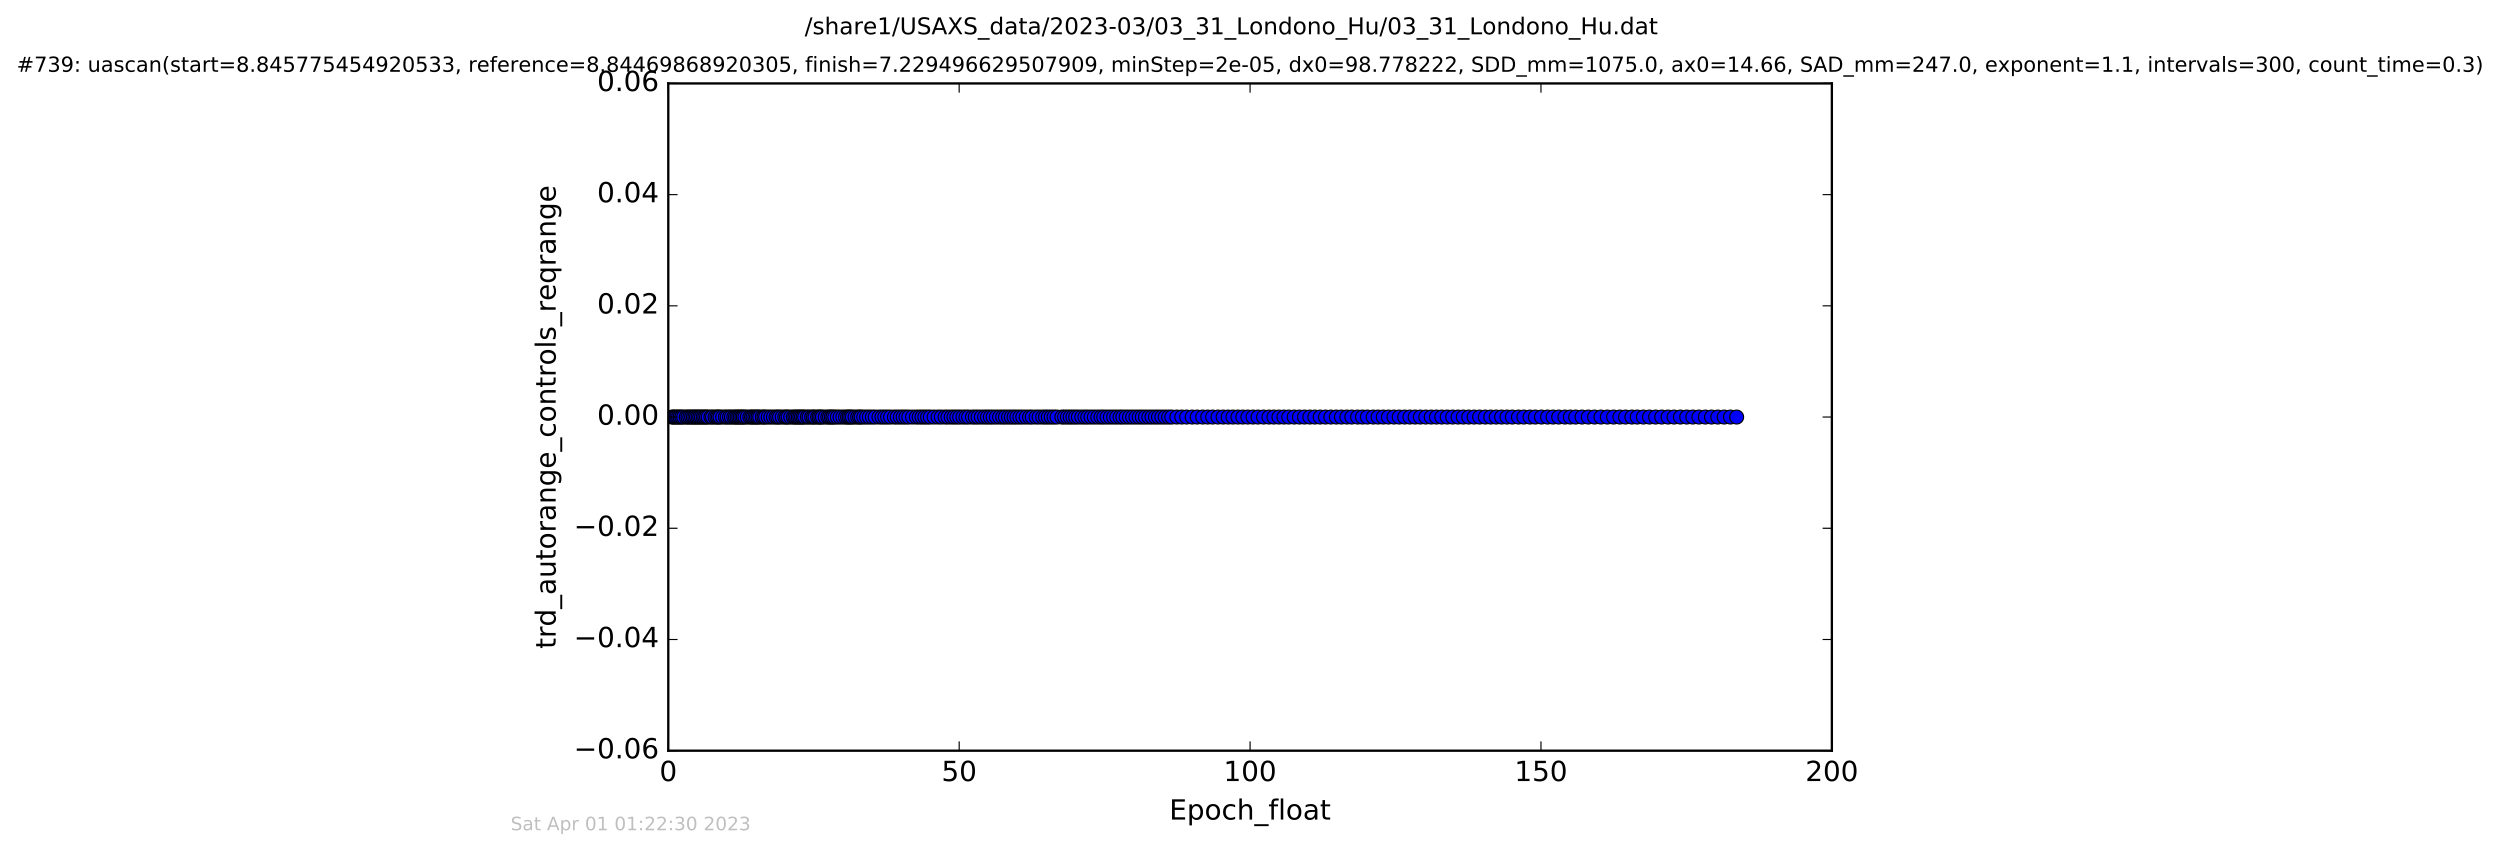 <?xml version="1.0" encoding="utf-8" standalone="no"?>
<!DOCTYPE svg PUBLIC "-//W3C//DTD SVG 1.1//EN"
  "http://www.w3.org/Graphics/SVG/1.1/DTD/svg11.dtd">
<!-- Created with matplotlib (http://matplotlib.org/) -->
<svg height="367pt" version="1.1" viewBox="0 0 1079 367" width="1079pt" xmlns="http://www.w3.org/2000/svg" xmlns:xlink="http://www.w3.org/1999/xlink">
 <defs>
  <style type="text/css">
*{stroke-linecap:butt;stroke-linejoin:round;stroke-miterlimit:100000;}
  </style>
 </defs>
 <g id="figure_1">
  <g id="patch_1">
   <path d="M 0 367.2 
L 1079.065 367.2 
L 1079.065 0 
L 0 0 
z
" style="fill:#ffffff;"/>
  </g>
  <g id="axes_1">
   <g id="patch_2">
    <path d="M 288.432 324 
L 790.632 324 
L 790.632 36 
L 288.432 36 
z
" style="fill:#ffffff;"/>
   </g>
   <g id="line2d_1">
    <path clip-path="url(#pbde59f5e9b)" d="M 290.036 180 
L 749.54 180 
L 749.54 180 
" style="fill:none;stroke:#0000ff;stroke-linecap:square;"/>
    <defs>
     <path d="M 0 3 
C 0.796 3 1.559 2.684 2.121 2.121 
C 2.684 1.559 3 0.796 3 0 
C 3 -0.796 2.684 -1.559 2.121 -2.121 
C 1.559 -2.684 0.796 -3 0 -3 
C -0.796 -3 -1.559 -2.684 -2.121 -2.121 
C -2.684 -1.559 -3 -0.796 -3 0 
C -3 0.796 -2.684 1.559 -2.121 2.121 
C -1.559 2.684 -0.796 3 0 3 
z
" id="m424c067a5b" style="stroke:#000000;stroke-width:0.5;"/>
    </defs>
    <g clip-path="url(#pbde59f5e9b)">
     <use style="fill:#0000ff;stroke:#000000;stroke-width:0.5;" x="290.036" xlink:href="#m424c067a5b" y="180"/>
     <use style="fill:#0000ff;stroke:#000000;stroke-width:0.5;" x="290.664" xlink:href="#m424c067a5b" y="180"/>
     <use style="fill:#0000ff;stroke:#000000;stroke-width:0.5;" x="291.359" xlink:href="#m424c067a5b" y="180"/>
     <use style="fill:#0000ff;stroke:#000000;stroke-width:0.5;" x="292.154" xlink:href="#m424c067a5b" y="180"/>
     <use style="fill:#0000ff;stroke:#000000;stroke-width:0.5;" x="292.859" xlink:href="#m424c067a5b" y="180"/>
     <use style="fill:#0000ff;stroke:#000000;stroke-width:0.5;" x="293.573" xlink:href="#m424c067a5b" y="180"/>
     <use style="fill:#0000ff;stroke:#000000;stroke-width:0.5;" x="294.291" xlink:href="#m424c067a5b" y="180"/>
     <use style="fill:#0000ff;stroke:#000000;stroke-width:0.5;" x="295.076" xlink:href="#m424c067a5b" y="180"/>
     <use style="fill:#0000ff;stroke:#000000;stroke-width:0.5;" x="296.206" xlink:href="#m424c067a5b" y="180"/>
     <use style="fill:#0000ff;stroke:#000000;stroke-width:0.5;" x="296.926" xlink:href="#m424c067a5b" y="180"/>
     <use style="fill:#0000ff;stroke:#000000;stroke-width:0.5;" x="297.718" xlink:href="#m424c067a5b" y="180"/>
     <use style="fill:#0000ff;stroke:#000000;stroke-width:0.5;" x="298.507" xlink:href="#m424c067a5b" y="180"/>
     <use style="fill:#0000ff;stroke:#000000;stroke-width:0.5;" x="299.234" xlink:href="#m424c067a5b" y="180"/>
     <use style="fill:#0000ff;stroke:#000000;stroke-width:0.5;" x="299.93" xlink:href="#m424c067a5b" y="180"/>
     <use style="fill:#0000ff;stroke:#000000;stroke-width:0.5;" x="300.622" xlink:href="#m424c067a5b" y="180"/>
     <use style="fill:#0000ff;stroke:#000000;stroke-width:0.5;" x="301.322" xlink:href="#m424c067a5b" y="180"/>
     <use style="fill:#0000ff;stroke:#000000;stroke-width:0.5;" x="302.024" xlink:href="#m424c067a5b" y="180"/>
     <use style="fill:#0000ff;stroke:#000000;stroke-width:0.5;" x="302.731" xlink:href="#m424c067a5b" y="180"/>
     <use style="fill:#0000ff;stroke:#000000;stroke-width:0.5;" x="303.499" xlink:href="#m424c067a5b" y="180"/>
     <use style="fill:#0000ff;stroke:#000000;stroke-width:0.5;" x="304.201" xlink:href="#m424c067a5b" y="180"/>
     <use style="fill:#0000ff;stroke:#000000;stroke-width:0.5;" x="304.912" xlink:href="#m424c067a5b" y="180"/>
     <use style="fill:#0000ff;stroke:#000000;stroke-width:0.5;" x="305.641" xlink:href="#m424c067a5b" y="180"/>
     <use style="fill:#0000ff;stroke:#000000;stroke-width:0.5;" x="306.841" xlink:href="#m424c067a5b" y="180"/>
     <use style="fill:#0000ff;stroke:#000000;stroke-width:0.5;" x="307.511" xlink:href="#m424c067a5b" y="180"/>
     <use style="fill:#0000ff;stroke:#000000;stroke-width:0.5;" x="308.635" xlink:href="#m424c067a5b" y="180"/>
     <use style="fill:#0000ff;stroke:#000000;stroke-width:0.5;" x="309.429" xlink:href="#m424c067a5b" y="180"/>
     <use style="fill:#0000ff;stroke:#000000;stroke-width:0.5;" x="310.105" xlink:href="#m424c067a5b" y="180"/>
     <use style="fill:#0000ff;stroke:#000000;stroke-width:0.5;" x="310.77" xlink:href="#m424c067a5b" y="180"/>
     <use style="fill:#0000ff;stroke:#000000;stroke-width:0.5;" x="311.91" xlink:href="#m424c067a5b" y="180"/>
     <use style="fill:#0000ff;stroke:#000000;stroke-width:0.5;" x="313.086" xlink:href="#m424c067a5b" y="180"/>
     <use style="fill:#0000ff;stroke:#000000;stroke-width:0.5;" x="313.868" xlink:href="#m424c067a5b" y="180"/>
     <use style="fill:#0000ff;stroke:#000000;stroke-width:0.5;" x="314.871" xlink:href="#m424c067a5b" y="180"/>
     <use style="fill:#0000ff;stroke:#000000;stroke-width:0.5;" x="315.677" xlink:href="#m424c067a5b" y="180"/>
     <use style="fill:#0000ff;stroke:#000000;stroke-width:0.5;" x="316.715" xlink:href="#m424c067a5b" y="180"/>
     <use style="fill:#0000ff;stroke:#000000;stroke-width:0.5;" x="317.425" xlink:href="#m424c067a5b" y="180"/>
     <use style="fill:#0000ff;stroke:#000000;stroke-width:0.5;" x="318.108" xlink:href="#m424c067a5b" y="180"/>
     <use style="fill:#0000ff;stroke:#000000;stroke-width:0.5;" x="318.808" xlink:href="#m424c067a5b" y="180"/>
     <use style="fill:#0000ff;stroke:#000000;stroke-width:0.5;" x="319.473" xlink:href="#m424c067a5b" y="180"/>
     <use style="fill:#0000ff;stroke:#000000;stroke-width:0.5;" x="320.187" xlink:href="#m424c067a5b" y="180"/>
     <use style="fill:#0000ff;stroke:#000000;stroke-width:0.5;" x="320.816" xlink:href="#m424c067a5b" y="180"/>
     <use style="fill:#0000ff;stroke:#000000;stroke-width:0.5;" x="321.524" xlink:href="#m424c067a5b" y="180"/>
     <use style="fill:#0000ff;stroke:#000000;stroke-width:0.5;" x="322.531" xlink:href="#m424c067a5b" y="180"/>
     <use style="fill:#0000ff;stroke:#000000;stroke-width:0.5;" x="323.662" xlink:href="#m424c067a5b" y="180"/>
     <use style="fill:#0000ff;stroke:#000000;stroke-width:0.5;" x="324.383" xlink:href="#m424c067a5b" y="180"/>
     <use style="fill:#0000ff;stroke:#000000;stroke-width:0.5;" x="325.04" xlink:href="#m424c067a5b" y="180"/>
     <use style="fill:#0000ff;stroke:#000000;stroke-width:0.5;" x="325.836" xlink:href="#m424c067a5b" y="180"/>
     <use style="fill:#0000ff;stroke:#000000;stroke-width:0.5;" x="326.509" xlink:href="#m424c067a5b" y="180"/>
     <use style="fill:#0000ff;stroke:#000000;stroke-width:0.5;" x="327.177" xlink:href="#m424c067a5b" y="180"/>
     <use style="fill:#0000ff;stroke:#000000;stroke-width:0.5;" x="327.889" xlink:href="#m424c067a5b" y="180"/>
     <use style="fill:#0000ff;stroke:#000000;stroke-width:0.5;" x="329.022" xlink:href="#m424c067a5b" y="180"/>
     <use style="fill:#0000ff;stroke:#000000;stroke-width:0.5;" x="329.731" xlink:href="#m424c067a5b" y="180"/>
     <use style="fill:#0000ff;stroke:#000000;stroke-width:0.5;" x="330.444" xlink:href="#m424c067a5b" y="180"/>
     <use style="fill:#0000ff;stroke:#000000;stroke-width:0.5;" x="331.578" xlink:href="#m424c067a5b" y="180"/>
     <use style="fill:#0000ff;stroke:#000000;stroke-width:0.5;" x="332.698" xlink:href="#m424c067a5b" y="180"/>
     <use style="fill:#0000ff;stroke:#000000;stroke-width:0.5;" x="333.83" xlink:href="#m424c067a5b" y="180"/>
     <use style="fill:#0000ff;stroke:#000000;stroke-width:0.5;" x="334.957" xlink:href="#m424c067a5b" y="180"/>
     <use style="fill:#0000ff;stroke:#000000;stroke-width:0.5;" x="335.681" xlink:href="#m424c067a5b" y="180"/>
     <use style="fill:#0000ff;stroke:#000000;stroke-width:0.5;" x="336.467" xlink:href="#m424c067a5b" y="180"/>
     <use style="fill:#0000ff;stroke:#000000;stroke-width:0.5;" x="337.602" xlink:href="#m424c067a5b" y="180"/>
     <use style="fill:#0000ff;stroke:#000000;stroke-width:0.5;" x="338.725" xlink:href="#m424c067a5b" y="180"/>
     <use style="fill:#0000ff;stroke:#000000;stroke-width:0.5;" x="339.457" xlink:href="#m424c067a5b" y="180"/>
     <use style="fill:#0000ff;stroke:#000000;stroke-width:0.5;" x="340.163" xlink:href="#m424c067a5b" y="180"/>
     <use style="fill:#0000ff;stroke:#000000;stroke-width:0.5;" x="341.282" xlink:href="#m424c067a5b" y="180"/>
     <use style="fill:#0000ff;stroke:#000000;stroke-width:0.5;" x="342.41" xlink:href="#m424c067a5b" y="180"/>
     <use style="fill:#0000ff;stroke:#000000;stroke-width:0.5;" x="343.119" xlink:href="#m424c067a5b" y="180"/>
     <use style="fill:#0000ff;stroke:#000000;stroke-width:0.5;" x="343.831" xlink:href="#m424c067a5b" y="180"/>
     <use style="fill:#0000ff;stroke:#000000;stroke-width:0.5;" x="344.519" xlink:href="#m424c067a5b" y="180"/>
     <use style="fill:#0000ff;stroke:#000000;stroke-width:0.5;" x="345.213" xlink:href="#m424c067a5b" y="180"/>
     <use style="fill:#0000ff;stroke:#000000;stroke-width:0.5;" x="345.924" xlink:href="#m424c067a5b" y="180"/>
     <use style="fill:#0000ff;stroke:#000000;stroke-width:0.5;" x="346.638" xlink:href="#m424c067a5b" y="180"/>
     <use style="fill:#0000ff;stroke:#000000;stroke-width:0.5;" x="347.308" xlink:href="#m424c067a5b" y="180"/>
     <use style="fill:#0000ff;stroke:#000000;stroke-width:0.5;" x="348.434" xlink:href="#m424c067a5b" y="180"/>
     <use style="fill:#0000ff;stroke:#000000;stroke-width:0.5;" x="349.198" xlink:href="#m424c067a5b" y="180"/>
     <use style="fill:#0000ff;stroke:#000000;stroke-width:0.5;" x="350.325" xlink:href="#m424c067a5b" y="180"/>
     <use style="fill:#0000ff;stroke:#000000;stroke-width:0.5;" x="351.036" xlink:href="#m424c067a5b" y="180"/>
     <use style="fill:#0000ff;stroke:#000000;stroke-width:0.5;" x="351.742" xlink:href="#m424c067a5b" y="180"/>
     <use style="fill:#0000ff;stroke:#000000;stroke-width:0.5;" x="352.871" xlink:href="#m424c067a5b" y="180"/>
     <use style="fill:#0000ff;stroke:#000000;stroke-width:0.5;" x="353.543" xlink:href="#m424c067a5b" y="180"/>
     <use style="fill:#0000ff;stroke:#000000;stroke-width:0.5;" x="354.252" xlink:href="#m424c067a5b" y="180"/>
     <use style="fill:#0000ff;stroke:#000000;stroke-width:0.5;" x="354.976" xlink:href="#m424c067a5b" y="180"/>
     <use style="fill:#0000ff;stroke:#000000;stroke-width:0.5;" x="356.181" xlink:href="#m424c067a5b" y="180"/>
     <use style="fill:#0000ff;stroke:#000000;stroke-width:0.5;" x="357.308" xlink:href="#m424c067a5b" y="180"/>
     <use style="fill:#0000ff;stroke:#000000;stroke-width:0.5;" x="358.019" xlink:href="#m424c067a5b" y="180"/>
     <use style="fill:#0000ff;stroke:#000000;stroke-width:0.5;" x="358.813" xlink:href="#m424c067a5b" y="180"/>
     <use style="fill:#0000ff;stroke:#000000;stroke-width:0.5;" x="359.502" xlink:href="#m424c067a5b" y="180"/>
     <use style="fill:#0000ff;stroke:#000000;stroke-width:0.5;" x="360.283" xlink:href="#m424c067a5b" y="180"/>
     <use style="fill:#0000ff;stroke:#000000;stroke-width:0.5;" x="361.408" xlink:href="#m424c067a5b" y="180"/>
     <use style="fill:#0000ff;stroke:#000000;stroke-width:0.5;" x="362.539" xlink:href="#m424c067a5b" y="180"/>
     <use style="fill:#0000ff;stroke:#000000;stroke-width:0.5;" x="363.771" xlink:href="#m424c067a5b" y="180"/>
     <use style="fill:#0000ff;stroke:#000000;stroke-width:0.5;" x="364.927" xlink:href="#m424c067a5b" y="180"/>
     <use style="fill:#0000ff;stroke:#000000;stroke-width:0.5;" x="365.782" xlink:href="#m424c067a5b" y="180"/>
     <use style="fill:#0000ff;stroke:#000000;stroke-width:0.5;" x="366.479" xlink:href="#m424c067a5b" y="180"/>
     <use style="fill:#0000ff;stroke:#000000;stroke-width:0.5;" x="367.192" xlink:href="#m424c067a5b" y="180"/>
     <use style="fill:#0000ff;stroke:#000000;stroke-width:0.5;" x="367.898" xlink:href="#m424c067a5b" y="180"/>
     <use style="fill:#0000ff;stroke:#000000;stroke-width:0.5;" x="369.03" xlink:href="#m424c067a5b" y="180"/>
     <use style="fill:#0000ff;stroke:#000000;stroke-width:0.5;" x="370.159" xlink:href="#m424c067a5b" y="180"/>
     <use style="fill:#0000ff;stroke:#000000;stroke-width:0.5;" x="370.968" xlink:href="#m424c067a5b" y="180"/>
     <use style="fill:#0000ff;stroke:#000000;stroke-width:0.5;" x="371.668" xlink:href="#m424c067a5b" y="180"/>
     <use style="fill:#0000ff;stroke:#000000;stroke-width:0.5;" x="372.8" xlink:href="#m424c067a5b" y="180"/>
     <use style="fill:#0000ff;stroke:#000000;stroke-width:0.5;" x="374.008" xlink:href="#m424c067a5b" y="180"/>
     <use style="fill:#0000ff;stroke:#000000;stroke-width:0.5;" x="375.222" xlink:href="#m424c067a5b" y="180"/>
     <use style="fill:#0000ff;stroke:#000000;stroke-width:0.5;" x="376.518" xlink:href="#m424c067a5b" y="180"/>
     <use style="fill:#0000ff;stroke:#000000;stroke-width:0.5;" x="377.732" xlink:href="#m424c067a5b" y="180"/>
     <use style="fill:#0000ff;stroke:#000000;stroke-width:0.5;" x="379.364" xlink:href="#m424c067a5b" y="180"/>
     <use style="fill:#0000ff;stroke:#000000;stroke-width:0.5;" x="380.658" xlink:href="#m424c067a5b" y="180"/>
     <use style="fill:#0000ff;stroke:#000000;stroke-width:0.5;" x="381.872" xlink:href="#m424c067a5b" y="180"/>
     <use style="fill:#0000ff;stroke:#000000;stroke-width:0.5;" x="383.086" xlink:href="#m424c067a5b" y="180"/>
     <use style="fill:#0000ff;stroke:#000000;stroke-width:0.5;" x="384.384" xlink:href="#m424c067a5b" y="180"/>
     <use style="fill:#0000ff;stroke:#000000;stroke-width:0.5;" x="386.027" xlink:href="#m424c067a5b" y="180"/>
     <use style="fill:#0000ff;stroke:#000000;stroke-width:0.5;" x="387.242" xlink:href="#m424c067a5b" y="180"/>
     <use style="fill:#0000ff;stroke:#000000;stroke-width:0.5;" x="388.582" xlink:href="#m424c067a5b" y="180"/>
     <use style="fill:#0000ff;stroke:#000000;stroke-width:0.5;" x="389.795" xlink:href="#m424c067a5b" y="180"/>
     <use style="fill:#0000ff;stroke:#000000;stroke-width:0.5;" x="391.01" xlink:href="#m424c067a5b" y="180"/>
     <use style="fill:#0000ff;stroke:#000000;stroke-width:0.5;" x="392.223" xlink:href="#m424c067a5b" y="180"/>
     <use style="fill:#0000ff;stroke:#000000;stroke-width:0.5;" x="393.848" xlink:href="#m424c067a5b" y="180"/>
     <use style="fill:#0000ff;stroke:#000000;stroke-width:0.5;" x="395.474" xlink:href="#m424c067a5b" y="180"/>
     <use style="fill:#0000ff;stroke:#000000;stroke-width:0.5;" x="396.731" xlink:href="#m424c067a5b" y="180"/>
     <use style="fill:#0000ff;stroke:#000000;stroke-width:0.5;" x="397.943" xlink:href="#m424c067a5b" y="180"/>
     <use style="fill:#0000ff;stroke:#000000;stroke-width:0.5;" x="399.157" xlink:href="#m424c067a5b" y="180"/>
     <use style="fill:#0000ff;stroke:#000000;stroke-width:0.5;" x="400.328" xlink:href="#m424c067a5b" y="180"/>
     <use style="fill:#0000ff;stroke:#000000;stroke-width:0.5;" x="401.542" xlink:href="#m424c067a5b" y="180"/>
     <use style="fill:#0000ff;stroke:#000000;stroke-width:0.5;" x="403.175" xlink:href="#m424c067a5b" y="180"/>
     <use style="fill:#0000ff;stroke:#000000;stroke-width:0.5;" x="404.859" xlink:href="#m424c067a5b" y="180"/>
     <use style="fill:#0000ff;stroke:#000000;stroke-width:0.5;" x="406.273" xlink:href="#m424c067a5b" y="180"/>
     <use style="fill:#0000ff;stroke:#000000;stroke-width:0.5;" x="407.903" xlink:href="#m424c067a5b" y="180"/>
     <use style="fill:#0000ff;stroke:#000000;stroke-width:0.5;" x="409.117" xlink:href="#m424c067a5b" y="180"/>
     <use style="fill:#0000ff;stroke:#000000;stroke-width:0.5;" x="410.54" xlink:href="#m424c067a5b" y="180"/>
     <use style="fill:#0000ff;stroke:#000000;stroke-width:0.5;" x="411.753" xlink:href="#m424c067a5b" y="180"/>
     <use style="fill:#0000ff;stroke:#000000;stroke-width:0.5;" x="412.977" xlink:href="#m424c067a5b" y="180"/>
     <use style="fill:#0000ff;stroke:#000000;stroke-width:0.5;" x="414.182" xlink:href="#m424c067a5b" y="180"/>
     <use style="fill:#0000ff;stroke:#000000;stroke-width:0.5;" x="415.619" xlink:href="#m424c067a5b" y="180"/>
     <use style="fill:#0000ff;stroke:#000000;stroke-width:0.5;" x="416.902" xlink:href="#m424c067a5b" y="180"/>
     <use style="fill:#0000ff;stroke:#000000;stroke-width:0.5;" x="418.077" xlink:href="#m424c067a5b" y="180"/>
     <use style="fill:#0000ff;stroke:#000000;stroke-width:0.5;" x="419.706" xlink:href="#m424c067a5b" y="180"/>
     <use style="fill:#0000ff;stroke:#000000;stroke-width:0.5;" x="420.921" xlink:href="#m424c067a5b" y="180"/>
     <use style="fill:#0000ff;stroke:#000000;stroke-width:0.5;" x="422.134" xlink:href="#m424c067a5b" y="180"/>
     <use style="fill:#0000ff;stroke:#000000;stroke-width:0.5;" x="423.543" xlink:href="#m424c067a5b" y="180"/>
     <use style="fill:#0000ff;stroke:#000000;stroke-width:0.5;" x="424.946" xlink:href="#m424c067a5b" y="180"/>
     <use style="fill:#0000ff;stroke:#000000;stroke-width:0.5;" x="426.174" xlink:href="#m424c067a5b" y="180"/>
     <use style="fill:#0000ff;stroke:#000000;stroke-width:0.5;" x="427.416" xlink:href="#m424c067a5b" y="180"/>
     <use style="fill:#0000ff;stroke:#000000;stroke-width:0.5;" x="428.634" xlink:href="#m424c067a5b" y="180"/>
     <use style="fill:#0000ff;stroke:#000000;stroke-width:0.5;" x="430.006" xlink:href="#m424c067a5b" y="180"/>
     <use style="fill:#0000ff;stroke:#000000;stroke-width:0.5;" x="431.424" xlink:href="#m424c067a5b" y="180"/>
     <use style="fill:#0000ff;stroke:#000000;stroke-width:0.5;" x="432.762" xlink:href="#m424c067a5b" y="180"/>
     <use style="fill:#0000ff;stroke:#000000;stroke-width:0.5;" x="433.937" xlink:href="#m424c067a5b" y="180"/>
     <use style="fill:#0000ff;stroke:#000000;stroke-width:0.5;" x="435.277" xlink:href="#m424c067a5b" y="180"/>
     <use style="fill:#0000ff;stroke:#000000;stroke-width:0.5;" x="436.486" xlink:href="#m424c067a5b" y="180"/>
     <use style="fill:#0000ff;stroke:#000000;stroke-width:0.5;" x="437.659" xlink:href="#m424c067a5b" y="180"/>
     <use style="fill:#0000ff;stroke:#000000;stroke-width:0.5;" x="438.874" xlink:href="#m424c067a5b" y="180"/>
     <use style="fill:#0000ff;stroke:#000000;stroke-width:0.5;" x="440.17" xlink:href="#m424c067a5b" y="180"/>
     <use style="fill:#0000ff;stroke:#000000;stroke-width:0.5;" x="441.436" xlink:href="#m424c067a5b" y="180"/>
     <use style="fill:#0000ff;stroke:#000000;stroke-width:0.5;" x="442.893" xlink:href="#m424c067a5b" y="180"/>
     <use style="fill:#0000ff;stroke:#000000;stroke-width:0.5;" x="444.358" xlink:href="#m424c067a5b" y="180"/>
     <use style="fill:#0000ff;stroke:#000000;stroke-width:0.5;" x="445.528" xlink:href="#m424c067a5b" y="180"/>
     <use style="fill:#0000ff;stroke:#000000;stroke-width:0.5;" x="447.16" xlink:href="#m424c067a5b" y="180"/>
     <use style="fill:#0000ff;stroke:#000000;stroke-width:0.5;" x="448.498" xlink:href="#m424c067a5b" y="180"/>
     <use style="fill:#0000ff;stroke:#000000;stroke-width:0.5;" x="450.047" xlink:href="#m424c067a5b" y="180"/>
     <use style="fill:#0000ff;stroke:#000000;stroke-width:0.5;" x="451.236" xlink:href="#m424c067a5b" y="180"/>
     <use style="fill:#0000ff;stroke:#000000;stroke-width:0.5;" x="452.447" xlink:href="#m424c067a5b" y="180"/>
     <use style="fill:#0000ff;stroke:#000000;stroke-width:0.5;" x="453.704" xlink:href="#m424c067a5b" y="180"/>
     <use style="fill:#0000ff;stroke:#000000;stroke-width:0.5;" x="454.918" xlink:href="#m424c067a5b" y="180"/>
     <use style="fill:#0000ff;stroke:#000000;stroke-width:0.5;" x="456.218" xlink:href="#m424c067a5b" y="180"/>
     <use style="fill:#0000ff;stroke:#000000;stroke-width:0.5;" x="458.293" xlink:href="#m424c067a5b" y="180"/>
     <use style="fill:#0000ff;stroke:#000000;stroke-width:0.5;" x="459.464" xlink:href="#m424c067a5b" y="180"/>
     <use style="fill:#0000ff;stroke:#000000;stroke-width:0.5;" x="460.685" xlink:href="#m424c067a5b" y="180"/>
     <use style="fill:#0000ff;stroke:#000000;stroke-width:0.5;" x="461.89" xlink:href="#m424c067a5b" y="180"/>
     <use style="fill:#0000ff;stroke:#000000;stroke-width:0.5;" x="463.063" xlink:href="#m424c067a5b" y="180"/>
     <use style="fill:#0000ff;stroke:#000000;stroke-width:0.5;" x="464.235" xlink:href="#m424c067a5b" y="180"/>
     <use style="fill:#0000ff;stroke:#000000;stroke-width:0.5;" x="465.45" xlink:href="#m424c067a5b" y="180"/>
     <use style="fill:#0000ff;stroke:#000000;stroke-width:0.5;" x="466.913" xlink:href="#m424c067a5b" y="180"/>
     <use style="fill:#0000ff;stroke:#000000;stroke-width:0.5;" x="468.254" xlink:href="#m424c067a5b" y="180"/>
     <use style="fill:#0000ff;stroke:#000000;stroke-width:0.5;" x="469.467" xlink:href="#m424c067a5b" y="180"/>
     <use style="fill:#0000ff;stroke:#000000;stroke-width:0.5;" x="470.89" xlink:href="#m424c067a5b" y="180"/>
     <use style="fill:#0000ff;stroke:#000000;stroke-width:0.5;" x="472.311" xlink:href="#m424c067a5b" y="180"/>
     <use style="fill:#0000ff;stroke:#000000;stroke-width:0.5;" x="473.794" xlink:href="#m424c067a5b" y="180"/>
     <use style="fill:#0000ff;stroke:#000000;stroke-width:0.5;" x="475.198" xlink:href="#m424c067a5b" y="180"/>
     <use style="fill:#0000ff;stroke:#000000;stroke-width:0.5;" x="476.383" xlink:href="#m424c067a5b" y="180"/>
     <use style="fill:#0000ff;stroke:#000000;stroke-width:0.5;" x="477.795" xlink:href="#m424c067a5b" y="180"/>
     <use style="fill:#0000ff;stroke:#000000;stroke-width:0.5;" x="479.221" xlink:href="#m424c067a5b" y="180"/>
     <use style="fill:#0000ff;stroke:#000000;stroke-width:0.5;" x="480.64" xlink:href="#m424c067a5b" y="180"/>
     <use style="fill:#0000ff;stroke:#000000;stroke-width:0.5;" x="481.98" xlink:href="#m424c067a5b" y="180"/>
     <use style="fill:#0000ff;stroke:#000000;stroke-width:0.5;" x="483.403" xlink:href="#m424c067a5b" y="180"/>
     <use style="fill:#0000ff;stroke:#000000;stroke-width:0.5;" x="484.614" xlink:href="#m424c067a5b" y="180"/>
     <use style="fill:#0000ff;stroke:#000000;stroke-width:0.5;" x="486.04" xlink:href="#m424c067a5b" y="180"/>
     <use style="fill:#0000ff;stroke:#000000;stroke-width:0.5;" x="487.461" xlink:href="#m424c067a5b" y="180"/>
     <use style="fill:#0000ff;stroke:#000000;stroke-width:0.5;" x="488.86" xlink:href="#m424c067a5b" y="180"/>
     <use style="fill:#0000ff;stroke:#000000;stroke-width:0.5;" x="490.274" xlink:href="#m424c067a5b" y="180"/>
     <use style="fill:#0000ff;stroke:#000000;stroke-width:0.5;" x="491.689" xlink:href="#m424c067a5b" y="180"/>
     <use style="fill:#0000ff;stroke:#000000;stroke-width:0.5;" x="493.03" xlink:href="#m424c067a5b" y="180"/>
     <use style="fill:#0000ff;stroke:#000000;stroke-width:0.5;" x="494.37" xlink:href="#m424c067a5b" y="180"/>
     <use style="fill:#0000ff;stroke:#000000;stroke-width:0.5;" x="495.841" xlink:href="#m424c067a5b" y="180"/>
     <use style="fill:#0000ff;stroke:#000000;stroke-width:0.5;" x="497.213" xlink:href="#m424c067a5b" y="180"/>
     <use style="fill:#0000ff;stroke:#000000;stroke-width:0.5;" x="498.677" xlink:href="#m424c067a5b" y="180"/>
     <use style="fill:#0000ff;stroke:#000000;stroke-width:0.5;" x="500.016" xlink:href="#m424c067a5b" y="180"/>
     <use style="fill:#0000ff;stroke:#000000;stroke-width:0.5;" x="501.453" xlink:href="#m424c067a5b" y="180"/>
     <use style="fill:#0000ff;stroke:#000000;stroke-width:0.5;" x="502.905" xlink:href="#m424c067a5b" y="180"/>
     <use style="fill:#0000ff;stroke:#000000;stroke-width:0.5;" x="504.378" xlink:href="#m424c067a5b" y="180"/>
     <use style="fill:#0000ff;stroke:#000000;stroke-width:0.5;" x="505.75" xlink:href="#m424c067a5b" y="180"/>
     <use style="fill:#0000ff;stroke:#000000;stroke-width:0.5;" x="507.906" xlink:href="#m424c067a5b" y="180"/>
     <use style="fill:#0000ff;stroke:#000000;stroke-width:0.5;" x="510.029" xlink:href="#m424c067a5b" y="180"/>
     <use style="fill:#0000ff;stroke:#000000;stroke-width:0.5;" x="512.154" xlink:href="#m424c067a5b" y="180"/>
     <use style="fill:#0000ff;stroke:#000000;stroke-width:0.5;" x="514.539" xlink:href="#m424c067a5b" y="180"/>
     <use style="fill:#0000ff;stroke:#000000;stroke-width:0.5;" x="516.716" xlink:href="#m424c067a5b" y="180"/>
     <use style="fill:#0000ff;stroke:#000000;stroke-width:0.5;" x="519.09" xlink:href="#m424c067a5b" y="180"/>
     <use style="fill:#0000ff;stroke:#000000;stroke-width:0.5;" x="521.248" xlink:href="#m424c067a5b" y="180"/>
     <use style="fill:#0000ff;stroke:#000000;stroke-width:0.5;" x="523.382" xlink:href="#m424c067a5b" y="180"/>
     <use style="fill:#0000ff;stroke:#000000;stroke-width:0.5;" x="525.689" xlink:href="#m424c067a5b" y="180"/>
     <use style="fill:#0000ff;stroke:#000000;stroke-width:0.5;" x="527.91" xlink:href="#m424c067a5b" y="180"/>
     <use style="fill:#0000ff;stroke:#000000;stroke-width:0.5;" x="530.077" xlink:href="#m424c067a5b" y="180"/>
     <use style="fill:#0000ff;stroke:#000000;stroke-width:0.5;" x="532.158" xlink:href="#m424c067a5b" y="180"/>
     <use style="fill:#0000ff;stroke:#000000;stroke-width:0.5;" x="534.292" xlink:href="#m424c067a5b" y="180"/>
     <use style="fill:#0000ff;stroke:#000000;stroke-width:0.5;" x="536.396" xlink:href="#m424c067a5b" y="180"/>
     <use style="fill:#0000ff;stroke:#000000;stroke-width:0.5;" x="538.571" xlink:href="#m424c067a5b" y="180"/>
     <use style="fill:#0000ff;stroke:#000000;stroke-width:0.5;" x="540.792" xlink:href="#m424c067a5b" y="180"/>
     <use style="fill:#0000ff;stroke:#000000;stroke-width:0.5;" x="542.972" xlink:href="#m424c067a5b" y="180"/>
     <use style="fill:#0000ff;stroke:#000000;stroke-width:0.5;" x="545.356" xlink:href="#m424c067a5b" y="180"/>
     <use style="fill:#0000ff;stroke:#000000;stroke-width:0.5;" x="547.695" xlink:href="#m424c067a5b" y="180"/>
     <use style="fill:#0000ff;stroke:#000000;stroke-width:0.5;" x="549.82" xlink:href="#m424c067a5b" y="180"/>
     <use style="fill:#0000ff;stroke:#000000;stroke-width:0.5;" x="551.995" xlink:href="#m424c067a5b" y="180"/>
     <use style="fill:#0000ff;stroke:#000000;stroke-width:0.5;" x="554.154" xlink:href="#m424c067a5b" y="180"/>
     <use style="fill:#0000ff;stroke:#000000;stroke-width:0.5;" x="556.232" xlink:href="#m424c067a5b" y="180"/>
     <use style="fill:#0000ff;stroke:#000000;stroke-width:0.5;" x="558.574" xlink:href="#m424c067a5b" y="180"/>
     <use style="fill:#0000ff;stroke:#000000;stroke-width:0.5;" x="560.83" xlink:href="#m424c067a5b" y="180"/>
     <use style="fill:#0000ff;stroke:#000000;stroke-width:0.5;" x="563.027" xlink:href="#m424c067a5b" y="180"/>
     <use style="fill:#0000ff;stroke:#000000;stroke-width:0.5;" x="565.315" xlink:href="#m424c067a5b" y="180"/>
     <use style="fill:#0000ff;stroke:#000000;stroke-width:0.5;" x="567.48" xlink:href="#m424c067a5b" y="180"/>
     <use style="fill:#0000ff;stroke:#000000;stroke-width:0.5;" x="569.785" xlink:href="#m424c067a5b" y="180"/>
     <use style="fill:#0000ff;stroke:#000000;stroke-width:0.5;" x="572.083" xlink:href="#m424c067a5b" y="180"/>
     <use style="fill:#0000ff;stroke:#000000;stroke-width:0.5;" x="574.398" xlink:href="#m424c067a5b" y="180"/>
     <use style="fill:#0000ff;stroke:#000000;stroke-width:0.5;" x="576.751" xlink:href="#m424c067a5b" y="180"/>
     <use style="fill:#0000ff;stroke:#000000;stroke-width:0.5;" x="578.957" xlink:href="#m424c067a5b" y="180"/>
     <use style="fill:#0000ff;stroke:#000000;stroke-width:0.5;" x="581.299" xlink:href="#m424c067a5b" y="180"/>
     <use style="fill:#0000ff;stroke:#000000;stroke-width:0.5;" x="583.438" xlink:href="#m424c067a5b" y="180"/>
     <use style="fill:#0000ff;stroke:#000000;stroke-width:0.5;" x="585.936" xlink:href="#m424c067a5b" y="180"/>
     <use style="fill:#0000ff;stroke:#000000;stroke-width:0.5;" x="588.044" xlink:href="#m424c067a5b" y="180"/>
     <use style="fill:#0000ff;stroke:#000000;stroke-width:0.5;" x="590.162" xlink:href="#m424c067a5b" y="180"/>
     <use style="fill:#0000ff;stroke:#000000;stroke-width:0.5;" x="592.673" xlink:href="#m424c067a5b" y="180"/>
     <use style="fill:#0000ff;stroke:#000000;stroke-width:0.5;" x="594.783" xlink:href="#m424c067a5b" y="180"/>
     <use style="fill:#0000ff;stroke:#000000;stroke-width:0.5;" x="597.019" xlink:href="#m424c067a5b" y="180"/>
     <use style="fill:#0000ff;stroke:#000000;stroke-width:0.5;" x="599.253" xlink:href="#m424c067a5b" y="180"/>
     <use style="fill:#0000ff;stroke:#000000;stroke-width:0.5;" x="601.638" xlink:href="#m424c067a5b" y="180"/>
     <use style="fill:#0000ff;stroke:#000000;stroke-width:0.5;" x="603.901" xlink:href="#m424c067a5b" y="180"/>
     <use style="fill:#0000ff;stroke:#000000;stroke-width:0.5;" x="606.245" xlink:href="#m424c067a5b" y="180"/>
     <use style="fill:#0000ff;stroke:#000000;stroke-width:0.5;" x="608.502" xlink:href="#m424c067a5b" y="180"/>
     <use style="fill:#0000ff;stroke:#000000;stroke-width:0.5;" x="610.764" xlink:href="#m424c067a5b" y="180"/>
     <use style="fill:#0000ff;stroke:#000000;stroke-width:0.5;" x="613.018" xlink:href="#m424c067a5b" y="180"/>
     <use style="fill:#0000ff;stroke:#000000;stroke-width:0.5;" x="615.366" xlink:href="#m424c067a5b" y="180"/>
     <use style="fill:#0000ff;stroke:#000000;stroke-width:0.5;" x="617.7" xlink:href="#m424c067a5b" y="180"/>
     <use style="fill:#0000ff;stroke:#000000;stroke-width:0.5;" x="619.96" xlink:href="#m424c067a5b" y="180"/>
     <use style="fill:#0000ff;stroke:#000000;stroke-width:0.5;" x="622.262" xlink:href="#m424c067a5b" y="180"/>
     <use style="fill:#0000ff;stroke:#000000;stroke-width:0.5;" x="624.627" xlink:href="#m424c067a5b" y="180"/>
     <use style="fill:#0000ff;stroke:#000000;stroke-width:0.5;" x="626.965" xlink:href="#m424c067a5b" y="180"/>
     <use style="fill:#0000ff;stroke:#000000;stroke-width:0.5;" x="629.302" xlink:href="#m424c067a5b" y="180"/>
     <use style="fill:#0000ff;stroke:#000000;stroke-width:0.5;" x="631.56" xlink:href="#m424c067a5b" y="180"/>
     <use style="fill:#0000ff;stroke:#000000;stroke-width:0.5;" x="633.903" xlink:href="#m424c067a5b" y="180"/>
     <use style="fill:#0000ff;stroke:#000000;stroke-width:0.5;" x="636.249" xlink:href="#m424c067a5b" y="180"/>
     <use style="fill:#0000ff;stroke:#000000;stroke-width:0.5;" x="638.593" xlink:href="#m424c067a5b" y="180"/>
     <use style="fill:#0000ff;stroke:#000000;stroke-width:0.5;" x="641.066" xlink:href="#m424c067a5b" y="180"/>
     <use style="fill:#0000ff;stroke:#000000;stroke-width:0.5;" x="643.415" xlink:href="#m424c067a5b" y="180"/>
     <use style="fill:#0000ff;stroke:#000000;stroke-width:0.5;" x="645.764" xlink:href="#m424c067a5b" y="180"/>
     <use style="fill:#0000ff;stroke:#000000;stroke-width:0.5;" x="648.093" xlink:href="#m424c067a5b" y="180"/>
     <use style="fill:#0000ff;stroke:#000000;stroke-width:0.5;" x="650.427" xlink:href="#m424c067a5b" y="180"/>
     <use style="fill:#0000ff;stroke:#000000;stroke-width:0.5;" x="652.729" xlink:href="#m424c067a5b" y="180"/>
     <use style="fill:#0000ff;stroke:#000000;stroke-width:0.5;" x="655.367" xlink:href="#m424c067a5b" y="180"/>
     <use style="fill:#0000ff;stroke:#000000;stroke-width:0.5;" x="657.709" xlink:href="#m424c067a5b" y="180"/>
     <use style="fill:#0000ff;stroke:#000000;stroke-width:0.5;" x="660.347" xlink:href="#m424c067a5b" y="180"/>
     <use style="fill:#0000ff;stroke:#000000;stroke-width:0.5;" x="662.647" xlink:href="#m424c067a5b" y="180"/>
     <use style="fill:#0000ff;stroke:#000000;stroke-width:0.5;" x="665.284" xlink:href="#m424c067a5b" y="180"/>
     <use style="fill:#0000ff;stroke:#000000;stroke-width:0.5;" x="667.925" xlink:href="#m424c067a5b" y="180"/>
     <use style="fill:#0000ff;stroke:#000000;stroke-width:0.5;" x="670.312" xlink:href="#m424c067a5b" y="180"/>
     <use style="fill:#0000ff;stroke:#000000;stroke-width:0.5;" x="672.74" xlink:href="#m424c067a5b" y="180"/>
     <use style="fill:#0000ff;stroke:#000000;stroke-width:0.5;" x="675.421" xlink:href="#m424c067a5b" y="180"/>
     <use style="fill:#0000ff;stroke:#000000;stroke-width:0.5;" x="677.757" xlink:href="#m424c067a5b" y="180"/>
     <use style="fill:#0000ff;stroke:#000000;stroke-width:0.5;" x="680.06" xlink:href="#m424c067a5b" y="180"/>
     <use style="fill:#0000ff;stroke:#000000;stroke-width:0.5;" x="682.787" xlink:href="#m424c067a5b" y="180"/>
     <use style="fill:#0000ff;stroke:#000000;stroke-width:0.5;" x="685.507" xlink:href="#m424c067a5b" y="180"/>
     <use style="fill:#0000ff;stroke:#000000;stroke-width:0.5;" x="688.219" xlink:href="#m424c067a5b" y="180"/>
     <use style="fill:#0000ff;stroke:#000000;stroke-width:0.5;" x="690.967" xlink:href="#m424c067a5b" y="180"/>
     <use style="fill:#0000ff;stroke:#000000;stroke-width:0.5;" x="693.731" xlink:href="#m424c067a5b" y="180"/>
     <use style="fill:#0000ff;stroke:#000000;stroke-width:0.5;" x="696.427" xlink:href="#m424c067a5b" y="180"/>
     <use style="fill:#0000ff;stroke:#000000;stroke-width:0.5;" x="699.151" xlink:href="#m424c067a5b" y="180"/>
     <use style="fill:#0000ff;stroke:#000000;stroke-width:0.5;" x="701.582" xlink:href="#m424c067a5b" y="180"/>
     <use style="fill:#0000ff;stroke:#000000;stroke-width:0.5;" x="704.305" xlink:href="#m424c067a5b" y="180"/>
     <use style="fill:#0000ff;stroke:#000000;stroke-width:0.5;" x="706.643" xlink:href="#m424c067a5b" y="180"/>
     <use style="fill:#0000ff;stroke:#000000;stroke-width:0.5;" x="709.283" xlink:href="#m424c067a5b" y="180"/>
     <use style="fill:#0000ff;stroke:#000000;stroke-width:0.5;" x="711.919" xlink:href="#m424c067a5b" y="180"/>
     <use style="fill:#0000ff;stroke:#000000;stroke-width:0.5;" x="714.551" xlink:href="#m424c067a5b" y="180"/>
     <use style="fill:#0000ff;stroke:#000000;stroke-width:0.5;" x="717.188" xlink:href="#m424c067a5b" y="180"/>
     <use style="fill:#0000ff;stroke:#000000;stroke-width:0.5;" x="719.925" xlink:href="#m424c067a5b" y="180"/>
     <use style="fill:#0000ff;stroke:#000000;stroke-width:0.5;" x="722.54" xlink:href="#m424c067a5b" y="180"/>
     <use style="fill:#0000ff;stroke:#000000;stroke-width:0.5;" x="725.255" xlink:href="#m424c067a5b" y="180"/>
     <use style="fill:#0000ff;stroke:#000000;stroke-width:0.5;" x="727.977" xlink:href="#m424c067a5b" y="180"/>
     <use style="fill:#0000ff;stroke:#000000;stroke-width:0.5;" x="730.614" xlink:href="#m424c067a5b" y="180"/>
     <use style="fill:#0000ff;stroke:#000000;stroke-width:0.5;" x="733.252" xlink:href="#m424c067a5b" y="180"/>
     <use style="fill:#0000ff;stroke:#000000;stroke-width:0.5;" x="736.022" xlink:href="#m424c067a5b" y="180"/>
     <use style="fill:#0000ff;stroke:#000000;stroke-width:0.5;" x="738.675" xlink:href="#m424c067a5b" y="180"/>
     <use style="fill:#0000ff;stroke:#000000;stroke-width:0.5;" x="741.382" xlink:href="#m424c067a5b" y="180"/>
     <use style="fill:#0000ff;stroke:#000000;stroke-width:0.5;" x="744.144" xlink:href="#m424c067a5b" y="180"/>
     <use style="fill:#0000ff;stroke:#000000;stroke-width:0.5;" x="746.864" xlink:href="#m424c067a5b" y="180"/>
     <use style="fill:#0000ff;stroke:#000000;stroke-width:0.5;" x="749.54" xlink:href="#m424c067a5b" y="180"/>
    </g>
   </g>
   <g id="patch_3">
    <path d="M 288.432 36 
L 790.632 36 
" style="fill:none;stroke:#000000;stroke-linecap:square;stroke-linejoin:miter;"/>
   </g>
   <g id="patch_4">
    <path d="M 790.632 324 
L 790.632 36 
" style="fill:none;stroke:#000000;stroke-linecap:square;stroke-linejoin:miter;"/>
   </g>
   <g id="patch_5">
    <path d="M 288.432 324 
L 790.632 324 
" style="fill:none;stroke:#000000;stroke-linecap:square;stroke-linejoin:miter;"/>
   </g>
   <g id="patch_6">
    <path d="M 288.432 324 
L 288.432 36 
" style="fill:none;stroke:#000000;stroke-linecap:square;stroke-linejoin:miter;"/>
   </g>
   <g id="matplotlib.axis_1">
    <g id="xtick_1">
     <g id="line2d_2">
      <defs>
       <path d="M 0 0 
L 0 -4 
" id="m341edaf535" style="stroke:#000000;stroke-width:0.5;"/>
      </defs>
      <g>
       <use style="stroke:#000000;stroke-width:0.5;" x="288.432" xlink:href="#m341edaf535" y="324"/>
      </g>
     </g>
     <g id="line2d_3">
      <defs>
       <path d="M 0 0 
L 0 4 
" id="m6ab1a86b1f" style="stroke:#000000;stroke-width:0.5;"/>
      </defs>
      <g>
       <use style="stroke:#000000;stroke-width:0.5;" x="288.432" xlink:href="#m6ab1a86b1f" y="36"/>
      </g>
     </g>
     <g id="text_1">
      <!-- 0 -->
      <defs>
       <path d="M 31.781 66.406 
Q 24.172 66.406 20.328 58.906 
Q 16.5 51.422 16.5 36.375 
Q 16.5 21.391 20.328 13.891 
Q 24.172 6.391 31.781 6.391 
Q 39.453 6.391 43.281 13.891 
Q 47.125 21.391 47.125 36.375 
Q 47.125 51.422 43.281 58.906 
Q 39.453 66.406 31.781 66.406 
M 31.781 74.219 
Q 44.047 74.219 50.516 64.516 
Q 56.984 54.828 56.984 36.375 
Q 56.984 17.969 50.516 8.266 
Q 44.047 -1.422 31.781 -1.422 
Q 19.531 -1.422 13.062 8.266 
Q 6.594 17.969 6.594 36.375 
Q 6.594 54.828 13.062 64.516 
Q 19.531 74.219 31.781 74.219 
" id="BitstreamVeraSans-Roman-30"/>
      </defs>
      <g transform="translate(284.615 337.118)scale(0.12 -0.12)">
       <use xlink:href="#BitstreamVeraSans-Roman-30"/>
      </g>
     </g>
    </g>
    <g id="xtick_2">
     <g id="line2d_4">
      <g>
       <use style="stroke:#000000;stroke-width:0.5;" x="413.982" xlink:href="#m341edaf535" y="324"/>
      </g>
     </g>
     <g id="line2d_5">
      <g>
       <use style="stroke:#000000;stroke-width:0.5;" x="413.982" xlink:href="#m6ab1a86b1f" y="36"/>
      </g>
     </g>
     <g id="text_2">
      <!-- 50 -->
      <defs>
       <path d="M 10.797 72.906 
L 49.516 72.906 
L 49.516 64.594 
L 19.828 64.594 
L 19.828 46.734 
Q 21.969 47.469 24.109 47.828 
Q 26.266 48.188 28.422 48.188 
Q 40.625 48.188 47.75 41.5 
Q 54.891 34.812 54.891 23.391 
Q 54.891 11.625 47.562 5.094 
Q 40.234 -1.422 26.906 -1.422 
Q 22.312 -1.422 17.547 -0.641 
Q 12.797 0.141 7.719 1.703 
L 7.719 11.625 
Q 12.109 9.234 16.797 8.062 
Q 21.484 6.891 26.703 6.891 
Q 35.156 6.891 40.078 11.328 
Q 45.016 15.766 45.016 23.391 
Q 45.016 31 40.078 35.438 
Q 35.156 39.891 26.703 39.891 
Q 22.75 39.891 18.812 39.016 
Q 14.891 38.141 10.797 36.281 
z
" id="BitstreamVeraSans-Roman-35"/>
      </defs>
      <g transform="translate(406.347 337.118)scale(0.12 -0.12)">
       <use xlink:href="#BitstreamVeraSans-Roman-35"/>
       <use x="63.623" xlink:href="#BitstreamVeraSans-Roman-30"/>
      </g>
     </g>
    </g>
    <g id="xtick_3">
     <g id="line2d_6">
      <g>
       <use style="stroke:#000000;stroke-width:0.5;" x="539.532" xlink:href="#m341edaf535" y="324"/>
      </g>
     </g>
     <g id="line2d_7">
      <g>
       <use style="stroke:#000000;stroke-width:0.5;" x="539.532" xlink:href="#m6ab1a86b1f" y="36"/>
      </g>
     </g>
     <g id="text_3">
      <!-- 100 -->
      <defs>
       <path d="M 12.406 8.297 
L 28.516 8.297 
L 28.516 63.922 
L 10.984 60.406 
L 10.984 69.391 
L 28.422 72.906 
L 38.281 72.906 
L 38.281 8.297 
L 54.391 8.297 
L 54.391 0 
L 12.406 0 
z
" id="BitstreamVeraSans-Roman-31"/>
      </defs>
      <g transform="translate(528.08 337.118)scale(0.12 -0.12)">
       <use xlink:href="#BitstreamVeraSans-Roman-31"/>
       <use x="63.623" xlink:href="#BitstreamVeraSans-Roman-30"/>
       <use x="127.246" xlink:href="#BitstreamVeraSans-Roman-30"/>
      </g>
     </g>
    </g>
    <g id="xtick_4">
     <g id="line2d_8">
      <g>
       <use style="stroke:#000000;stroke-width:0.5;" x="665.082" xlink:href="#m341edaf535" y="324"/>
      </g>
     </g>
     <g id="line2d_9">
      <g>
       <use style="stroke:#000000;stroke-width:0.5;" x="665.082" xlink:href="#m6ab1a86b1f" y="36"/>
      </g>
     </g>
     <g id="text_4">
      <!-- 150 -->
      <g transform="translate(653.63 337.118)scale(0.12 -0.12)">
       <use xlink:href="#BitstreamVeraSans-Roman-31"/>
       <use x="63.623" xlink:href="#BitstreamVeraSans-Roman-35"/>
       <use x="127.246" xlink:href="#BitstreamVeraSans-Roman-30"/>
      </g>
     </g>
    </g>
    <g id="xtick_5">
     <g id="line2d_10">
      <g>
       <use style="stroke:#000000;stroke-width:0.5;" x="790.632" xlink:href="#m341edaf535" y="324"/>
      </g>
     </g>
     <g id="line2d_11">
      <g>
       <use style="stroke:#000000;stroke-width:0.5;" x="790.632" xlink:href="#m6ab1a86b1f" y="36"/>
      </g>
     </g>
     <g id="text_5">
      <!-- 200 -->
      <defs>
       <path d="M 19.188 8.297 
L 53.609 8.297 
L 53.609 0 
L 7.328 0 
L 7.328 8.297 
Q 12.938 14.109 22.625 23.891 
Q 32.328 33.688 34.812 36.531 
Q 39.547 41.844 41.422 45.531 
Q 43.312 49.219 43.312 52.781 
Q 43.312 58.594 39.234 62.25 
Q 35.156 65.922 28.609 65.922 
Q 23.969 65.922 18.812 64.312 
Q 13.672 62.703 7.812 59.422 
L 7.812 69.391 
Q 13.766 71.781 18.938 73 
Q 24.125 74.219 28.422 74.219 
Q 39.75 74.219 46.484 68.547 
Q 53.219 62.891 53.219 53.422 
Q 53.219 48.922 51.531 44.891 
Q 49.859 40.875 45.406 35.406 
Q 44.188 33.984 37.641 27.219 
Q 31.109 20.453 19.188 8.297 
" id="BitstreamVeraSans-Roman-32"/>
      </defs>
      <g transform="translate(779.18 337.118)scale(0.12 -0.12)">
       <use xlink:href="#BitstreamVeraSans-Roman-32"/>
       <use x="63.623" xlink:href="#BitstreamVeraSans-Roman-30"/>
       <use x="127.246" xlink:href="#BitstreamVeraSans-Roman-30"/>
      </g>
     </g>
    </g>
    <g id="text_6">
     <!-- Epoch_float -->
     <defs>
      <path d="M 50.984 -16.609 
L 50.984 -23.578 
L -0.984 -23.578 
L -0.984 -16.609 
z
" id="BitstreamVeraSans-Roman-5f"/>
      <path d="M 30.609 48.391 
Q 23.391 48.391 19.188 42.75 
Q 14.984 37.109 14.984 27.297 
Q 14.984 17.484 19.156 11.844 
Q 23.344 6.203 30.609 6.203 
Q 37.797 6.203 41.984 11.859 
Q 46.188 17.531 46.188 27.297 
Q 46.188 37.016 41.984 42.703 
Q 37.797 48.391 30.609 48.391 
M 30.609 56 
Q 42.328 56 49.016 48.375 
Q 55.719 40.766 55.719 27.297 
Q 55.719 13.875 49.016 6.219 
Q 42.328 -1.422 30.609 -1.422 
Q 18.844 -1.422 12.172 6.219 
Q 5.516 13.875 5.516 27.297 
Q 5.516 40.766 12.172 48.375 
Q 18.844 56 30.609 56 
" id="BitstreamVeraSans-Roman-6f"/>
      <path d="M 9.422 75.984 
L 18.406 75.984 
L 18.406 0 
L 9.422 0 
z
" id="BitstreamVeraSans-Roman-6c"/>
      <path d="M 9.812 72.906 
L 55.906 72.906 
L 55.906 64.594 
L 19.672 64.594 
L 19.672 43.016 
L 54.391 43.016 
L 54.391 34.719 
L 19.672 34.719 
L 19.672 8.297 
L 56.781 8.297 
L 56.781 0 
L 9.812 0 
z
" id="BitstreamVeraSans-Roman-45"/>
      <path d="M 18.109 8.203 
L 18.109 -20.797 
L 9.078 -20.797 
L 9.078 54.688 
L 18.109 54.688 
L 18.109 46.391 
Q 20.953 51.266 25.266 53.625 
Q 29.594 56 35.594 56 
Q 45.562 56 51.781 48.094 
Q 58.016 40.188 58.016 27.297 
Q 58.016 14.406 51.781 6.484 
Q 45.562 -1.422 35.594 -1.422 
Q 29.594 -1.422 25.266 0.953 
Q 20.953 3.328 18.109 8.203 
M 48.688 27.297 
Q 48.688 37.203 44.609 42.844 
Q 40.531 48.484 33.406 48.484 
Q 26.266 48.484 22.188 42.844 
Q 18.109 37.203 18.109 27.297 
Q 18.109 17.391 22.188 11.75 
Q 26.266 6.109 33.406 6.109 
Q 40.531 6.109 44.609 11.75 
Q 48.688 17.391 48.688 27.297 
" id="BitstreamVeraSans-Roman-70"/>
      <path d="M 18.312 70.219 
L 18.312 54.688 
L 36.812 54.688 
L 36.812 47.703 
L 18.312 47.703 
L 18.312 18.016 
Q 18.312 11.328 20.141 9.422 
Q 21.969 7.516 27.594 7.516 
L 36.812 7.516 
L 36.812 0 
L 27.594 0 
Q 17.188 0 13.234 3.875 
Q 9.281 7.766 9.281 18.016 
L 9.281 47.703 
L 2.688 47.703 
L 2.688 54.688 
L 9.281 54.688 
L 9.281 70.219 
z
" id="BitstreamVeraSans-Roman-74"/>
      <path d="M 37.109 75.984 
L 37.109 68.5 
L 28.516 68.5 
Q 23.688 68.5 21.797 66.547 
Q 19.922 64.594 19.922 59.516 
L 19.922 54.688 
L 34.719 54.688 
L 34.719 47.703 
L 19.922 47.703 
L 19.922 0 
L 10.891 0 
L 10.891 47.703 
L 2.297 47.703 
L 2.297 54.688 
L 10.891 54.688 
L 10.891 58.5 
Q 10.891 67.625 15.141 71.797 
Q 19.391 75.984 28.609 75.984 
z
" id="BitstreamVeraSans-Roman-66"/>
      <path d="M 34.281 27.484 
Q 23.391 27.484 19.188 25 
Q 14.984 22.516 14.984 16.5 
Q 14.984 11.719 18.141 8.906 
Q 21.297 6.109 26.703 6.109 
Q 34.188 6.109 38.703 11.406 
Q 43.219 16.703 43.219 25.484 
L 43.219 27.484 
z
M 52.203 31.203 
L 52.203 0 
L 43.219 0 
L 43.219 8.297 
Q 40.141 3.328 35.547 0.953 
Q 30.953 -1.422 24.312 -1.422 
Q 15.922 -1.422 10.953 3.297 
Q 6 8.016 6 15.922 
Q 6 25.141 12.172 29.828 
Q 18.359 34.516 30.609 34.516 
L 43.219 34.516 
L 43.219 35.406 
Q 43.219 41.609 39.141 45 
Q 35.062 48.391 27.688 48.391 
Q 23 48.391 18.547 47.266 
Q 14.109 46.141 10.016 43.891 
L 10.016 52.203 
Q 14.938 54.109 19.578 55.047 
Q 24.219 56 28.609 56 
Q 40.484 56 46.344 49.844 
Q 52.203 43.703 52.203 31.203 
" id="BitstreamVeraSans-Roman-61"/>
      <path d="M 48.781 52.594 
L 48.781 44.188 
Q 44.969 46.297 41.141 47.344 
Q 37.312 48.391 33.406 48.391 
Q 24.656 48.391 19.812 42.844 
Q 14.984 37.312 14.984 27.297 
Q 14.984 17.281 19.812 11.734 
Q 24.656 6.203 33.406 6.203 
Q 37.312 6.203 41.141 7.25 
Q 44.969 8.297 48.781 10.406 
L 48.781 2.094 
Q 45.016 0.344 40.984 -0.531 
Q 36.969 -1.422 32.422 -1.422 
Q 20.062 -1.422 12.781 6.344 
Q 5.516 14.109 5.516 27.297 
Q 5.516 40.672 12.859 48.328 
Q 20.219 56 33.016 56 
Q 37.156 56 41.109 55.141 
Q 45.062 54.297 48.781 52.594 
" id="BitstreamVeraSans-Roman-63"/>
      <path d="M 54.891 33.016 
L 54.891 0 
L 45.906 0 
L 45.906 32.719 
Q 45.906 40.484 42.875 44.328 
Q 39.844 48.188 33.797 48.188 
Q 26.516 48.188 22.312 43.547 
Q 18.109 38.922 18.109 30.906 
L 18.109 0 
L 9.078 0 
L 9.078 75.984 
L 18.109 75.984 
L 18.109 46.188 
Q 21.344 51.125 25.703 53.562 
Q 30.078 56 35.797 56 
Q 45.219 56 50.047 50.172 
Q 54.891 44.344 54.891 33.016 
" id="BitstreamVeraSans-Roman-68"/>
     </defs>
     <g transform="translate(504.68 353.732)scale(0.12 -0.12)">
      <use xlink:href="#BitstreamVeraSans-Roman-45"/>
      <use x="63.184" xlink:href="#BitstreamVeraSans-Roman-70"/>
      <use x="126.66" xlink:href="#BitstreamVeraSans-Roman-6f"/>
      <use x="187.842" xlink:href="#BitstreamVeraSans-Roman-63"/>
      <use x="242.822" xlink:href="#BitstreamVeraSans-Roman-68"/>
      <use x="306.201" xlink:href="#BitstreamVeraSans-Roman-5f"/>
      <use x="356.201" xlink:href="#BitstreamVeraSans-Roman-66"/>
      <use x="391.406" xlink:href="#BitstreamVeraSans-Roman-6c"/>
      <use x="419.189" xlink:href="#BitstreamVeraSans-Roman-6f"/>
      <use x="480.371" xlink:href="#BitstreamVeraSans-Roman-61"/>
      <use x="541.65" xlink:href="#BitstreamVeraSans-Roman-74"/>
     </g>
    </g>
   </g>
   <g id="matplotlib.axis_2">
    <g id="ytick_1">
     <g id="line2d_12">
      <defs>
       <path d="M 0 0 
L 4 0 
" id="m6036080c9e" style="stroke:#000000;stroke-width:0.5;"/>
      </defs>
      <g>
       <use style="stroke:#000000;stroke-width:0.5;" x="288.432" xlink:href="#m6036080c9e" y="324"/>
      </g>
     </g>
     <g id="line2d_13">
      <defs>
       <path d="M 0 0 
L -4 0 
" id="m6f8d0026ff" style="stroke:#000000;stroke-width:0.5;"/>
      </defs>
      <g>
       <use style="stroke:#000000;stroke-width:0.5;" x="790.632" xlink:href="#m6f8d0026ff" y="324"/>
      </g>
     </g>
     <g id="text_7">
      <!-- −0.06 -->
      <defs>
       <path d="M 10.594 35.5 
L 73.188 35.5 
L 73.188 27.203 
L 10.594 27.203 
z
" id="BitstreamVeraSans-Roman-2212"/>
       <path d="M 33.016 40.375 
Q 26.375 40.375 22.484 35.828 
Q 18.609 31.297 18.609 23.391 
Q 18.609 15.531 22.484 10.953 
Q 26.375 6.391 33.016 6.391 
Q 39.656 6.391 43.531 10.953 
Q 47.406 15.531 47.406 23.391 
Q 47.406 31.297 43.531 35.828 
Q 39.656 40.375 33.016 40.375 
M 52.594 71.297 
L 52.594 62.312 
Q 48.875 64.062 45.094 64.984 
Q 41.312 65.922 37.594 65.922 
Q 27.828 65.922 22.672 59.328 
Q 17.531 52.734 16.797 39.406 
Q 19.672 43.656 24.016 45.922 
Q 28.375 48.188 33.594 48.188 
Q 44.578 48.188 50.953 41.516 
Q 57.328 34.859 57.328 23.391 
Q 57.328 12.156 50.688 5.359 
Q 44.047 -1.422 33.016 -1.422 
Q 20.359 -1.422 13.672 8.266 
Q 6.984 17.969 6.984 36.375 
Q 6.984 53.656 15.188 63.938 
Q 23.391 74.219 37.203 74.219 
Q 40.922 74.219 44.703 73.484 
Q 48.484 72.75 52.594 71.297 
" id="BitstreamVeraSans-Roman-36"/>
       <path d="M 10.688 12.406 
L 21 12.406 
L 21 0 
L 10.688 0 
z
" id="BitstreamVeraSans-Roman-2e"/>
      </defs>
      <g transform="translate(247.658 327.311)scale(0.12 -0.12)">
       <use xlink:href="#BitstreamVeraSans-Roman-2212"/>
       <use x="83.789" xlink:href="#BitstreamVeraSans-Roman-30"/>
       <use x="147.412" xlink:href="#BitstreamVeraSans-Roman-2e"/>
       <use x="179.199" xlink:href="#BitstreamVeraSans-Roman-30"/>
       <use x="242.822" xlink:href="#BitstreamVeraSans-Roman-36"/>
      </g>
     </g>
    </g>
    <g id="ytick_2">
     <g id="line2d_14">
      <g>
       <use style="stroke:#000000;stroke-width:0.5;" x="288.432" xlink:href="#m6036080c9e" y="276"/>
      </g>
     </g>
     <g id="line2d_15">
      <g>
       <use style="stroke:#000000;stroke-width:0.5;" x="790.632" xlink:href="#m6f8d0026ff" y="276"/>
      </g>
     </g>
     <g id="text_8">
      <!-- −0.04 -->
      <defs>
       <path d="M 37.797 64.312 
L 12.891 25.391 
L 37.797 25.391 
z
M 35.203 72.906 
L 47.609 72.906 
L 47.609 25.391 
L 58.016 25.391 
L 58.016 17.188 
L 47.609 17.188 
L 47.609 0 
L 37.797 0 
L 37.797 17.188 
L 4.891 17.188 
L 4.891 26.703 
z
" id="BitstreamVeraSans-Roman-34"/>
      </defs>
      <g transform="translate(247.658 279.311)scale(0.12 -0.12)">
       <use xlink:href="#BitstreamVeraSans-Roman-2212"/>
       <use x="83.789" xlink:href="#BitstreamVeraSans-Roman-30"/>
       <use x="147.412" xlink:href="#BitstreamVeraSans-Roman-2e"/>
       <use x="179.199" xlink:href="#BitstreamVeraSans-Roman-30"/>
       <use x="242.822" xlink:href="#BitstreamVeraSans-Roman-34"/>
      </g>
     </g>
    </g>
    <g id="ytick_3">
     <g id="line2d_16">
      <g>
       <use style="stroke:#000000;stroke-width:0.5;" x="288.432" xlink:href="#m6036080c9e" y="228"/>
      </g>
     </g>
     <g id="line2d_17">
      <g>
       <use style="stroke:#000000;stroke-width:0.5;" x="790.632" xlink:href="#m6f8d0026ff" y="228"/>
      </g>
     </g>
     <g id="text_9">
      <!-- −0.02 -->
      <g transform="translate(247.658 231.311)scale(0.12 -0.12)">
       <use xlink:href="#BitstreamVeraSans-Roman-2212"/>
       <use x="83.789" xlink:href="#BitstreamVeraSans-Roman-30"/>
       <use x="147.412" xlink:href="#BitstreamVeraSans-Roman-2e"/>
       <use x="179.199" xlink:href="#BitstreamVeraSans-Roman-30"/>
       <use x="242.822" xlink:href="#BitstreamVeraSans-Roman-32"/>
      </g>
     </g>
    </g>
    <g id="ytick_4">
     <g id="line2d_18">
      <g>
       <use style="stroke:#000000;stroke-width:0.5;" x="288.432" xlink:href="#m6036080c9e" y="180"/>
      </g>
     </g>
     <g id="line2d_19">
      <g>
       <use style="stroke:#000000;stroke-width:0.5;" x="790.632" xlink:href="#m6f8d0026ff" y="180"/>
      </g>
     </g>
     <g id="text_10">
      <!-- 0.00 -->
      <g transform="translate(257.714 183.311)scale(0.12 -0.12)">
       <use xlink:href="#BitstreamVeraSans-Roman-30"/>
       <use x="63.623" xlink:href="#BitstreamVeraSans-Roman-2e"/>
       <use x="95.41" xlink:href="#BitstreamVeraSans-Roman-30"/>
       <use x="159.033" xlink:href="#BitstreamVeraSans-Roman-30"/>
      </g>
     </g>
    </g>
    <g id="ytick_5">
     <g id="line2d_20">
      <g>
       <use style="stroke:#000000;stroke-width:0.5;" x="288.432" xlink:href="#m6036080c9e" y="132"/>
      </g>
     </g>
     <g id="line2d_21">
      <g>
       <use style="stroke:#000000;stroke-width:0.5;" x="790.632" xlink:href="#m6f8d0026ff" y="132"/>
      </g>
     </g>
     <g id="text_11">
      <!-- 0.02 -->
      <g transform="translate(257.714 135.311)scale(0.12 -0.12)">
       <use xlink:href="#BitstreamVeraSans-Roman-30"/>
       <use x="63.623" xlink:href="#BitstreamVeraSans-Roman-2e"/>
       <use x="95.41" xlink:href="#BitstreamVeraSans-Roman-30"/>
       <use x="159.033" xlink:href="#BitstreamVeraSans-Roman-32"/>
      </g>
     </g>
    </g>
    <g id="ytick_6">
     <g id="line2d_22">
      <g>
       <use style="stroke:#000000;stroke-width:0.5;" x="288.432" xlink:href="#m6036080c9e" y="84"/>
      </g>
     </g>
     <g id="line2d_23">
      <g>
       <use style="stroke:#000000;stroke-width:0.5;" x="790.632" xlink:href="#m6f8d0026ff" y="84"/>
      </g>
     </g>
     <g id="text_12">
      <!-- 0.04 -->
      <g transform="translate(257.714 87.311)scale(0.12 -0.12)">
       <use xlink:href="#BitstreamVeraSans-Roman-30"/>
       <use x="63.623" xlink:href="#BitstreamVeraSans-Roman-2e"/>
       <use x="95.41" xlink:href="#BitstreamVeraSans-Roman-30"/>
       <use x="159.033" xlink:href="#BitstreamVeraSans-Roman-34"/>
      </g>
     </g>
    </g>
    <g id="ytick_7">
     <g id="line2d_24">
      <g>
       <use style="stroke:#000000;stroke-width:0.5;" x="288.432" xlink:href="#m6036080c9e" y="36"/>
      </g>
     </g>
     <g id="line2d_25">
      <g>
       <use style="stroke:#000000;stroke-width:0.5;" x="790.632" xlink:href="#m6f8d0026ff" y="36"/>
      </g>
     </g>
     <g id="text_13">
      <!-- 0.06 -->
      <g transform="translate(257.714 39.311)scale(0.12 -0.12)">
       <use xlink:href="#BitstreamVeraSans-Roman-30"/>
       <use x="63.623" xlink:href="#BitstreamVeraSans-Roman-2e"/>
       <use x="95.41" xlink:href="#BitstreamVeraSans-Roman-30"/>
       <use x="159.033" xlink:href="#BitstreamVeraSans-Roman-36"/>
      </g>
     </g>
    </g>
    <g id="text_14">
     <!-- trd_autorange_controls_reqrange -->
     <defs>
      <path d="M 54.891 33.016 
L 54.891 0 
L 45.906 0 
L 45.906 32.719 
Q 45.906 40.484 42.875 44.328 
Q 39.844 48.188 33.797 48.188 
Q 26.516 48.188 22.312 43.547 
Q 18.109 38.922 18.109 30.906 
L 18.109 0 
L 9.078 0 
L 9.078 54.688 
L 18.109 54.688 
L 18.109 46.188 
Q 21.344 51.125 25.703 53.562 
Q 30.078 56 35.797 56 
Q 45.219 56 50.047 50.172 
Q 54.891 44.344 54.891 33.016 
" id="BitstreamVeraSans-Roman-6e"/>
      <path d="M 56.203 29.594 
L 56.203 25.203 
L 14.891 25.203 
Q 15.484 15.922 20.484 11.062 
Q 25.484 6.203 34.422 6.203 
Q 39.594 6.203 44.453 7.469 
Q 49.312 8.734 54.109 11.281 
L 54.109 2.781 
Q 49.266 0.734 44.188 -0.344 
Q 39.109 -1.422 33.891 -1.422 
Q 20.797 -1.422 13.156 6.188 
Q 5.516 13.812 5.516 26.812 
Q 5.516 40.234 12.766 48.109 
Q 20.016 56 32.328 56 
Q 43.359 56 49.781 48.891 
Q 56.203 41.797 56.203 29.594 
M 47.219 32.234 
Q 47.125 39.594 43.094 43.984 
Q 39.062 48.391 32.422 48.391 
Q 24.906 48.391 20.391 44.141 
Q 15.875 39.891 15.188 32.172 
z
" id="BitstreamVeraSans-Roman-65"/>
      <path d="M 45.406 46.391 
L 45.406 75.984 
L 54.391 75.984 
L 54.391 0 
L 45.406 0 
L 45.406 8.203 
Q 42.578 3.328 38.25 0.953 
Q 33.938 -1.422 27.875 -1.422 
Q 17.969 -1.422 11.734 6.484 
Q 5.516 14.406 5.516 27.297 
Q 5.516 40.188 11.734 48.094 
Q 17.969 56 27.875 56 
Q 33.938 56 38.25 53.625 
Q 42.578 51.266 45.406 46.391 
M 14.797 27.297 
Q 14.797 17.391 18.875 11.75 
Q 22.953 6.109 30.078 6.109 
Q 37.203 6.109 41.297 11.75 
Q 45.406 17.391 45.406 27.297 
Q 45.406 37.203 41.297 42.844 
Q 37.203 48.484 30.078 48.484 
Q 22.953 48.484 18.875 42.844 
Q 14.797 37.203 14.797 27.297 
" id="BitstreamVeraSans-Roman-64"/>
      <path d="M 45.406 27.984 
Q 45.406 37.75 41.375 43.109 
Q 37.359 48.484 30.078 48.484 
Q 22.859 48.484 18.828 43.109 
Q 14.797 37.75 14.797 27.984 
Q 14.797 18.266 18.828 12.891 
Q 22.859 7.516 30.078 7.516 
Q 37.359 7.516 41.375 12.891 
Q 45.406 18.266 45.406 27.984 
M 54.391 6.781 
Q 54.391 -7.172 48.188 -13.984 
Q 42 -20.797 29.203 -20.797 
Q 24.469 -20.797 20.266 -20.094 
Q 16.062 -19.391 12.109 -17.922 
L 12.109 -9.188 
Q 16.062 -11.328 19.922 -12.344 
Q 23.781 -13.375 27.781 -13.375 
Q 36.625 -13.375 41.016 -8.766 
Q 45.406 -4.156 45.406 5.172 
L 45.406 9.625 
Q 42.625 4.781 38.281 2.391 
Q 33.938 0 27.875 0 
Q 17.828 0 11.672 7.656 
Q 5.516 15.328 5.516 27.984 
Q 5.516 40.672 11.672 48.328 
Q 17.828 56 27.875 56 
Q 33.938 56 38.281 53.609 
Q 42.625 51.219 45.406 46.391 
L 45.406 54.688 
L 54.391 54.688 
z
" id="BitstreamVeraSans-Roman-67"/>
      <path d="M 8.5 21.578 
L 8.5 54.688 
L 17.484 54.688 
L 17.484 21.922 
Q 17.484 14.156 20.5 10.266 
Q 23.531 6.391 29.594 6.391 
Q 36.859 6.391 41.078 11.031 
Q 45.312 15.672 45.312 23.688 
L 45.312 54.688 
L 54.297 54.688 
L 54.297 0 
L 45.312 0 
L 45.312 8.406 
Q 42.047 3.422 37.719 1 
Q 33.406 -1.422 27.688 -1.422 
Q 18.266 -1.422 13.375 4.438 
Q 8.5 10.297 8.5 21.578 
" id="BitstreamVeraSans-Roman-75"/>
      <path d="M 41.109 46.297 
Q 39.594 47.172 37.812 47.578 
Q 36.031 48 33.891 48 
Q 26.266 48 22.188 43.047 
Q 18.109 38.094 18.109 28.812 
L 18.109 0 
L 9.078 0 
L 9.078 54.688 
L 18.109 54.688 
L 18.109 46.188 
Q 20.953 51.172 25.484 53.578 
Q 30.031 56 36.531 56 
Q 37.453 56 38.578 55.875 
Q 39.703 55.766 41.062 55.516 
z
" id="BitstreamVeraSans-Roman-72"/>
      <path d="M 44.281 53.078 
L 44.281 44.578 
Q 40.484 46.531 36.375 47.5 
Q 32.281 48.484 27.875 48.484 
Q 21.188 48.484 17.844 46.438 
Q 14.5 44.391 14.5 40.281 
Q 14.5 37.156 16.891 35.375 
Q 19.281 33.594 26.516 31.984 
L 29.594 31.297 
Q 39.156 29.25 43.188 25.516 
Q 47.219 21.781 47.219 15.094 
Q 47.219 7.469 41.188 3.016 
Q 35.156 -1.422 24.609 -1.422 
Q 20.219 -1.422 15.453 -0.562 
Q 10.688 0.297 5.422 2 
L 5.422 11.281 
Q 10.406 8.688 15.234 7.391 
Q 20.062 6.109 24.812 6.109 
Q 31.156 6.109 34.562 8.281 
Q 37.984 10.453 37.984 14.406 
Q 37.984 18.062 35.516 20.016 
Q 33.062 21.969 24.703 23.781 
L 21.578 24.516 
Q 13.234 26.266 9.516 29.906 
Q 5.812 33.547 5.812 39.891 
Q 5.812 47.609 11.281 51.797 
Q 16.75 56 26.812 56 
Q 31.781 56 36.172 55.266 
Q 40.578 54.547 44.281 53.078 
" id="BitstreamVeraSans-Roman-73"/>
      <path d="M 14.797 27.297 
Q 14.797 17.391 18.875 11.75 
Q 22.953 6.109 30.078 6.109 
Q 37.203 6.109 41.297 11.75 
Q 45.406 17.391 45.406 27.297 
Q 45.406 37.203 41.297 42.844 
Q 37.203 48.484 30.078 48.484 
Q 22.953 48.484 18.875 42.844 
Q 14.797 37.203 14.797 27.297 
M 45.406 8.203 
Q 42.578 3.328 38.25 0.953 
Q 33.938 -1.422 27.875 -1.422 
Q 17.969 -1.422 11.734 6.484 
Q 5.516 14.406 5.516 27.297 
Q 5.516 40.188 11.734 48.094 
Q 17.969 56 27.875 56 
Q 33.938 56 38.25 53.625 
Q 42.578 51.266 45.406 46.391 
L 45.406 54.688 
L 54.391 54.688 
L 54.391 -20.797 
L 45.406 -20.797 
z
" id="BitstreamVeraSans-Roman-71"/>
     </defs>
     <g transform="translate(239.829 280.042)rotate(-90.0)scale(0.12 -0.12)">
      <use xlink:href="#BitstreamVeraSans-Roman-74"/>
      <use x="39.209" xlink:href="#BitstreamVeraSans-Roman-72"/>
      <use x="80.307" xlink:href="#BitstreamVeraSans-Roman-64"/>
      <use x="143.783" xlink:href="#BitstreamVeraSans-Roman-5f"/>
      <use x="193.783" xlink:href="#BitstreamVeraSans-Roman-61"/>
      <use x="255.062" xlink:href="#BitstreamVeraSans-Roman-75"/>
      <use x="318.441" xlink:href="#BitstreamVeraSans-Roman-74"/>
      <use x="357.65" xlink:href="#BitstreamVeraSans-Roman-6f"/>
      <use x="418.832" xlink:href="#BitstreamVeraSans-Roman-72"/>
      <use x="459.945" xlink:href="#BitstreamVeraSans-Roman-61"/>
      <use x="521.225" xlink:href="#BitstreamVeraSans-Roman-6e"/>
      <use x="584.604" xlink:href="#BitstreamVeraSans-Roman-67"/>
      <use x="648.08" xlink:href="#BitstreamVeraSans-Roman-65"/>
      <use x="709.604" xlink:href="#BitstreamVeraSans-Roman-5f"/>
      <use x="759.604" xlink:href="#BitstreamVeraSans-Roman-63"/>
      <use x="814.584" xlink:href="#BitstreamVeraSans-Roman-6f"/>
      <use x="875.766" xlink:href="#BitstreamVeraSans-Roman-6e"/>
      <use x="939.145" xlink:href="#BitstreamVeraSans-Roman-74"/>
      <use x="978.354" xlink:href="#BitstreamVeraSans-Roman-72"/>
      <use x="1019.436" xlink:href="#BitstreamVeraSans-Roman-6f"/>
      <use x="1080.617" xlink:href="#BitstreamVeraSans-Roman-6c"/>
      <use x="1108.4" xlink:href="#BitstreamVeraSans-Roman-73"/>
      <use x="1160.5" xlink:href="#BitstreamVeraSans-Roman-5f"/>
      <use x="1210.5" xlink:href="#BitstreamVeraSans-Roman-72"/>
      <use x="1251.582" xlink:href="#BitstreamVeraSans-Roman-65"/>
      <use x="1313.105" xlink:href="#BitstreamVeraSans-Roman-71"/>
      <use x="1376.582" xlink:href="#BitstreamVeraSans-Roman-72"/>
      <use x="1417.695" xlink:href="#BitstreamVeraSans-Roman-61"/>
      <use x="1478.975" xlink:href="#BitstreamVeraSans-Roman-6e"/>
      <use x="1542.354" xlink:href="#BitstreamVeraSans-Roman-67"/>
      <use x="1605.83" xlink:href="#BitstreamVeraSans-Roman-65"/>
     </g>
    </g>
   </g>
   <g id="text_15">
    <!-- #739: uascan(start=8.845775454920533, reference=8.84469868920305, finish=7.229496629507909, minStep=2e-05, dx0=98.778222, SDD_mm=1075.0, ax0=14.66, SAD_mm=247.0, exponent=1.1, intervals=300, count_time=0.3) -->
    <defs>
     <path d="M 40.578 39.312 
Q 47.656 37.797 51.625 33 
Q 55.609 28.219 55.609 21.188 
Q 55.609 10.406 48.188 4.484 
Q 40.766 -1.422 27.094 -1.422 
Q 22.516 -1.422 17.656 -0.516 
Q 12.797 0.391 7.625 2.203 
L 7.625 11.719 
Q 11.719 9.328 16.594 8.109 
Q 21.484 6.891 26.812 6.891 
Q 36.078 6.891 40.938 10.547 
Q 45.797 14.203 45.797 21.188 
Q 45.797 27.641 41.281 31.266 
Q 36.766 34.906 28.719 34.906 
L 20.219 34.906 
L 20.219 43.016 
L 29.109 43.016 
Q 36.375 43.016 40.234 45.922 
Q 44.094 48.828 44.094 54.297 
Q 44.094 59.906 40.109 62.906 
Q 36.141 65.922 28.719 65.922 
Q 24.656 65.922 20.016 65.031 
Q 15.375 64.156 9.812 62.312 
L 9.812 71.094 
Q 15.438 72.656 20.344 73.438 
Q 25.25 74.219 29.594 74.219 
Q 40.828 74.219 47.359 69.109 
Q 53.906 64.016 53.906 55.328 
Q 53.906 49.266 50.438 45.094 
Q 46.969 40.922 40.578 39.312 
" id="BitstreamVeraSans-Roman-33"/>
     <path d="M 51.125 44 
L 36.922 44 
L 32.812 27.688 
L 47.125 27.688 
z
M 43.797 71.781 
L 38.719 51.516 
L 52.984 51.516 
L 58.109 71.781 
L 65.922 71.781 
L 60.891 51.516 
L 76.125 51.516 
L 76.125 44 
L 58.984 44 
L 54.984 27.688 
L 70.516 27.688 
L 70.516 20.219 
L 53.078 20.219 
L 48 0 
L 40.188 0 
L 45.219 20.219 
L 30.906 20.219 
L 25.875 0 
L 18.016 0 
L 23.094 20.219 
L 7.719 20.219 
L 7.719 27.688 
L 24.906 27.688 
L 29 44 
L 13.281 44 
L 13.281 51.516 
L 30.906 51.516 
L 35.891 71.781 
z
" id="BitstreamVeraSans-Roman-23"/>
     <path d="M 34.188 63.188 
L 20.797 26.906 
L 47.609 26.906 
z
M 28.609 72.906 
L 39.797 72.906 
L 67.578 0 
L 57.328 0 
L 50.688 18.703 
L 17.828 18.703 
L 11.188 0 
L 0.781 0 
z
" id="BitstreamVeraSans-Roman-41"/>
     <path d="M 8.203 72.906 
L 55.078 72.906 
L 55.078 68.703 
L 28.609 0 
L 18.312 0 
L 43.219 64.594 
L 8.203 64.594 
z
" id="BitstreamVeraSans-Roman-37"/>
     <path id="BitstreamVeraSans-Roman-20"/>
     <path d="M 54.891 54.688 
L 35.109 28.078 
L 55.906 0 
L 45.312 0 
L 29.391 21.484 
L 13.484 0 
L 2.875 0 
L 24.125 28.609 
L 4.688 54.688 
L 15.281 54.688 
L 29.781 35.203 
L 44.281 54.688 
z
" id="BitstreamVeraSans-Roman-78"/>
     <path d="M 31 75.875 
Q 24.469 64.656 21.281 53.656 
Q 18.109 42.672 18.109 31.391 
Q 18.109 20.125 21.312 9.062 
Q 24.516 -2 31 -13.188 
L 23.188 -13.188 
Q 15.875 -1.703 12.234 9.375 
Q 8.594 20.453 8.594 31.391 
Q 8.594 42.281 12.203 53.312 
Q 15.828 64.359 23.188 75.875 
z
" id="BitstreamVeraSans-Roman-28"/>
     <path d="M 31.781 34.625 
Q 24.75 34.625 20.719 30.859 
Q 16.703 27.094 16.703 20.516 
Q 16.703 13.922 20.719 10.156 
Q 24.75 6.391 31.781 6.391 
Q 38.812 6.391 42.859 10.172 
Q 46.922 13.969 46.922 20.516 
Q 46.922 27.094 42.891 30.859 
Q 38.875 34.625 31.781 34.625 
M 21.922 38.812 
Q 15.578 40.375 12.031 44.719 
Q 8.5 49.078 8.5 55.328 
Q 8.5 64.062 14.719 69.141 
Q 20.953 74.219 31.781 74.219 
Q 42.672 74.219 48.875 69.141 
Q 55.078 64.062 55.078 55.328 
Q 55.078 49.078 51.531 44.719 
Q 48 40.375 41.703 38.812 
Q 48.828 37.156 52.797 32.312 
Q 56.781 27.484 56.781 20.516 
Q 56.781 9.906 50.312 4.234 
Q 43.844 -1.422 31.781 -1.422 
Q 19.734 -1.422 13.25 4.234 
Q 6.781 9.906 6.781 20.516 
Q 6.781 27.484 10.781 32.312 
Q 14.797 37.156 21.922 38.812 
M 18.312 54.391 
Q 18.312 48.734 21.844 45.562 
Q 25.391 42.391 31.781 42.391 
Q 38.141 42.391 41.719 45.562 
Q 45.312 48.734 45.312 54.391 
Q 45.312 60.062 41.719 63.234 
Q 38.141 66.406 31.781 66.406 
Q 25.391 66.406 21.844 63.234 
Q 18.312 60.062 18.312 54.391 
" id="BitstreamVeraSans-Roman-38"/>
     <path d="M 10.984 1.516 
L 10.984 10.5 
Q 14.703 8.734 18.5 7.812 
Q 22.312 6.891 25.984 6.891 
Q 35.75 6.891 40.891 13.453 
Q 46.047 20.016 46.781 33.406 
Q 43.953 29.203 39.594 26.953 
Q 35.25 24.703 29.984 24.703 
Q 19.047 24.703 12.672 31.312 
Q 6.297 37.938 6.297 49.422 
Q 6.297 60.641 12.938 67.422 
Q 19.578 74.219 30.609 74.219 
Q 43.266 74.219 49.922 64.516 
Q 56.594 54.828 56.594 36.375 
Q 56.594 19.141 48.406 8.859 
Q 40.234 -1.422 26.422 -1.422 
Q 22.703 -1.422 18.891 -0.688 
Q 15.094 0.047 10.984 1.516 
M 30.609 32.422 
Q 37.25 32.422 41.125 36.953 
Q 45.016 41.5 45.016 49.422 
Q 45.016 57.281 41.125 61.844 
Q 37.25 66.406 30.609 66.406 
Q 23.969 66.406 20.094 61.844 
Q 16.219 57.281 16.219 49.422 
Q 16.219 41.5 20.094 36.953 
Q 23.969 32.422 30.609 32.422 
" id="BitstreamVeraSans-Roman-39"/>
     <path d="M 19.672 64.797 
L 19.672 8.109 
L 31.594 8.109 
Q 46.688 8.109 53.688 14.938 
Q 60.688 21.781 60.688 36.531 
Q 60.688 51.172 53.688 57.984 
Q 46.688 64.797 31.594 64.797 
z
M 9.812 72.906 
L 30.078 72.906 
Q 51.266 72.906 61.172 64.094 
Q 71.094 55.281 71.094 36.531 
Q 71.094 17.672 61.125 8.828 
Q 51.172 0 30.078 0 
L 9.812 0 
z
" id="BitstreamVeraSans-Roman-44"/>
     <path d="M 8.016 75.875 
L 15.828 75.875 
Q 23.141 64.359 26.781 53.312 
Q 30.422 42.281 30.422 31.391 
Q 30.422 20.453 26.781 9.375 
Q 23.141 -1.703 15.828 -13.188 
L 8.016 -13.188 
Q 14.5 -2 17.703 9.062 
Q 20.906 20.125 20.906 31.391 
Q 20.906 42.672 17.703 53.656 
Q 14.5 64.656 8.016 75.875 
" id="BitstreamVeraSans-Roman-29"/>
     <path d="M 11.719 12.406 
L 22.016 12.406 
L 22.016 4 
L 14.016 -11.625 
L 7.719 -11.625 
L 11.719 4 
z
" id="BitstreamVeraSans-Roman-2c"/>
     <path d="M 11.719 12.406 
L 22.016 12.406 
L 22.016 0 
L 11.719 0 
z
M 11.719 51.703 
L 22.016 51.703 
L 22.016 39.312 
L 11.719 39.312 
z
" id="BitstreamVeraSans-Roman-3a"/>
     <path d="M 9.422 54.688 
L 18.406 54.688 
L 18.406 0 
L 9.422 0 
z
M 9.422 75.984 
L 18.406 75.984 
L 18.406 64.594 
L 9.422 64.594 
z
" id="BitstreamVeraSans-Roman-69"/>
     <path d="M 4.891 31.391 
L 31.203 31.391 
L 31.203 23.391 
L 4.891 23.391 
z
" id="BitstreamVeraSans-Roman-2d"/>
     <path d="M 10.594 45.406 
L 73.188 45.406 
L 73.188 37.203 
L 10.594 37.203 
z
M 10.594 25.484 
L 73.188 25.484 
L 73.188 17.188 
L 10.594 17.188 
z
" id="BitstreamVeraSans-Roman-3d"/>
     <path d="M 52 44.188 
Q 55.375 50.25 60.062 53.125 
Q 64.75 56 71.094 56 
Q 79.641 56 84.281 50.016 
Q 88.922 44.047 88.922 33.016 
L 88.922 0 
L 79.891 0 
L 79.891 32.719 
Q 79.891 40.578 77.094 44.375 
Q 74.312 48.188 68.609 48.188 
Q 61.625 48.188 57.562 43.547 
Q 53.516 38.922 53.516 30.906 
L 53.516 0 
L 44.484 0 
L 44.484 32.719 
Q 44.484 40.625 41.703 44.406 
Q 38.922 48.188 33.109 48.188 
Q 26.219 48.188 22.156 43.531 
Q 18.109 38.875 18.109 30.906 
L 18.109 0 
L 9.078 0 
L 9.078 54.688 
L 18.109 54.688 
L 18.109 46.188 
Q 21.188 51.219 25.484 53.609 
Q 29.781 56 35.688 56 
Q 41.656 56 45.828 52.969 
Q 50 49.953 52 44.188 
" id="BitstreamVeraSans-Roman-6d"/>
     <path d="M 2.984 54.688 
L 12.5 54.688 
L 29.594 8.797 
L 46.688 54.688 
L 56.203 54.688 
L 35.688 0 
L 23.484 0 
z
" id="BitstreamVeraSans-Roman-76"/>
     <path d="M 53.516 70.516 
L 53.516 60.891 
Q 47.906 63.578 42.922 64.891 
Q 37.938 66.219 33.297 66.219 
Q 25.25 66.219 20.875 63.094 
Q 16.5 59.969 16.5 54.203 
Q 16.5 49.359 19.406 46.891 
Q 22.312 44.438 30.422 42.922 
L 36.375 41.703 
Q 47.406 39.594 52.656 34.297 
Q 57.906 29 57.906 20.125 
Q 57.906 9.516 50.797 4.047 
Q 43.703 -1.422 29.984 -1.422 
Q 24.812 -1.422 18.969 -0.25 
Q 13.141 0.922 6.891 3.219 
L 6.891 13.375 
Q 12.891 10.016 18.656 8.297 
Q 24.422 6.594 29.984 6.594 
Q 38.422 6.594 43.016 9.906 
Q 47.609 13.234 47.609 19.391 
Q 47.609 24.75 44.312 27.781 
Q 41.016 30.812 33.5 32.328 
L 27.484 33.5 
Q 16.453 35.688 11.516 40.375 
Q 6.594 45.062 6.594 53.422 
Q 6.594 63.094 13.406 68.656 
Q 20.219 74.219 32.172 74.219 
Q 37.312 74.219 42.625 73.281 
Q 47.953 72.359 53.516 70.516 
" id="BitstreamVeraSans-Roman-53"/>
    </defs>
    <g transform="translate(7.2 31)scale(0.09 -0.09)">
     <use xlink:href="#BitstreamVeraSans-Roman-23"/>
     <use x="83.789" xlink:href="#BitstreamVeraSans-Roman-37"/>
     <use x="147.412" xlink:href="#BitstreamVeraSans-Roman-33"/>
     <use x="211.035" xlink:href="#BitstreamVeraSans-Roman-39"/>
     <use x="274.658" xlink:href="#BitstreamVeraSans-Roman-3a"/>
     <use x="308.35" xlink:href="#BitstreamVeraSans-Roman-20"/>
     <use x="340.137" xlink:href="#BitstreamVeraSans-Roman-75"/>
     <use x="403.516" xlink:href="#BitstreamVeraSans-Roman-61"/>
     <use x="464.795" xlink:href="#BitstreamVeraSans-Roman-73"/>
     <use x="516.895" xlink:href="#BitstreamVeraSans-Roman-63"/>
     <use x="571.875" xlink:href="#BitstreamVeraSans-Roman-61"/>
     <use x="633.154" xlink:href="#BitstreamVeraSans-Roman-6e"/>
     <use x="696.533" xlink:href="#BitstreamVeraSans-Roman-28"/>
     <use x="735.547" xlink:href="#BitstreamVeraSans-Roman-73"/>
     <use x="787.646" xlink:href="#BitstreamVeraSans-Roman-74"/>
     <use x="826.855" xlink:href="#BitstreamVeraSans-Roman-61"/>
     <use x="888.135" xlink:href="#BitstreamVeraSans-Roman-72"/>
     <use x="929.248" xlink:href="#BitstreamVeraSans-Roman-74"/>
     <use x="968.457" xlink:href="#BitstreamVeraSans-Roman-3d"/>
     <use x="1052.246" xlink:href="#BitstreamVeraSans-Roman-38"/>
     <use x="1115.869" xlink:href="#BitstreamVeraSans-Roman-2e"/>
     <use x="1147.656" xlink:href="#BitstreamVeraSans-Roman-38"/>
     <use x="1211.279" xlink:href="#BitstreamVeraSans-Roman-34"/>
     <use x="1274.902" xlink:href="#BitstreamVeraSans-Roman-35"/>
     <use x="1338.525" xlink:href="#BitstreamVeraSans-Roman-37"/>
     <use x="1402.148" xlink:href="#BitstreamVeraSans-Roman-37"/>
     <use x="1465.771" xlink:href="#BitstreamVeraSans-Roman-35"/>
     <use x="1529.395" xlink:href="#BitstreamVeraSans-Roman-34"/>
     <use x="1593.018" xlink:href="#BitstreamVeraSans-Roman-35"/>
     <use x="1656.641" xlink:href="#BitstreamVeraSans-Roman-34"/>
     <use x="1720.264" xlink:href="#BitstreamVeraSans-Roman-39"/>
     <use x="1783.887" xlink:href="#BitstreamVeraSans-Roman-32"/>
     <use x="1847.51" xlink:href="#BitstreamVeraSans-Roman-30"/>
     <use x="1911.133" xlink:href="#BitstreamVeraSans-Roman-35"/>
     <use x="1974.756" xlink:href="#BitstreamVeraSans-Roman-33"/>
     <use x="2038.379" xlink:href="#BitstreamVeraSans-Roman-33"/>
     <use x="2102.002" xlink:href="#BitstreamVeraSans-Roman-2c"/>
     <use x="2133.789" xlink:href="#BitstreamVeraSans-Roman-20"/>
     <use x="2165.576" xlink:href="#BitstreamVeraSans-Roman-72"/>
     <use x="2206.658" xlink:href="#BitstreamVeraSans-Roman-65"/>
     <use x="2268.182" xlink:href="#BitstreamVeraSans-Roman-66"/>
     <use x="2303.387" xlink:href="#BitstreamVeraSans-Roman-65"/>
     <use x="2364.91" xlink:href="#BitstreamVeraSans-Roman-72"/>
     <use x="2405.992" xlink:href="#BitstreamVeraSans-Roman-65"/>
     <use x="2467.516" xlink:href="#BitstreamVeraSans-Roman-6e"/>
     <use x="2530.895" xlink:href="#BitstreamVeraSans-Roman-63"/>
     <use x="2585.875" xlink:href="#BitstreamVeraSans-Roman-65"/>
     <use x="2647.398" xlink:href="#BitstreamVeraSans-Roman-3d"/>
     <use x="2731.188" xlink:href="#BitstreamVeraSans-Roman-38"/>
     <use x="2794.811" xlink:href="#BitstreamVeraSans-Roman-2e"/>
     <use x="2826.598" xlink:href="#BitstreamVeraSans-Roman-38"/>
     <use x="2890.221" xlink:href="#BitstreamVeraSans-Roman-34"/>
     <use x="2953.844" xlink:href="#BitstreamVeraSans-Roman-34"/>
     <use x="3017.467" xlink:href="#BitstreamVeraSans-Roman-36"/>
     <use x="3081.09" xlink:href="#BitstreamVeraSans-Roman-39"/>
     <use x="3144.713" xlink:href="#BitstreamVeraSans-Roman-38"/>
     <use x="3208.336" xlink:href="#BitstreamVeraSans-Roman-36"/>
     <use x="3271.959" xlink:href="#BitstreamVeraSans-Roman-38"/>
     <use x="3335.582" xlink:href="#BitstreamVeraSans-Roman-39"/>
     <use x="3399.205" xlink:href="#BitstreamVeraSans-Roman-32"/>
     <use x="3462.828" xlink:href="#BitstreamVeraSans-Roman-30"/>
     <use x="3526.451" xlink:href="#BitstreamVeraSans-Roman-33"/>
     <use x="3590.074" xlink:href="#BitstreamVeraSans-Roman-30"/>
     <use x="3653.697" xlink:href="#BitstreamVeraSans-Roman-35"/>
     <use x="3717.32" xlink:href="#BitstreamVeraSans-Roman-2c"/>
     <use x="3749.107" xlink:href="#BitstreamVeraSans-Roman-20"/>
     <use x="3780.895" xlink:href="#BitstreamVeraSans-Roman-66"/>
     <use x="3816.1" xlink:href="#BitstreamVeraSans-Roman-69"/>
     <use x="3843.883" xlink:href="#BitstreamVeraSans-Roman-6e"/>
     <use x="3907.262" xlink:href="#BitstreamVeraSans-Roman-69"/>
     <use x="3935.045" xlink:href="#BitstreamVeraSans-Roman-73"/>
     <use x="3987.145" xlink:href="#BitstreamVeraSans-Roman-68"/>
     <use x="4050.523" xlink:href="#BitstreamVeraSans-Roman-3d"/>
     <use x="4134.312" xlink:href="#BitstreamVeraSans-Roman-37"/>
     <use x="4197.936" xlink:href="#BitstreamVeraSans-Roman-2e"/>
     <use x="4229.723" xlink:href="#BitstreamVeraSans-Roman-32"/>
     <use x="4293.346" xlink:href="#BitstreamVeraSans-Roman-32"/>
     <use x="4356.969" xlink:href="#BitstreamVeraSans-Roman-39"/>
     <use x="4420.592" xlink:href="#BitstreamVeraSans-Roman-34"/>
     <use x="4484.215" xlink:href="#BitstreamVeraSans-Roman-39"/>
     <use x="4547.838" xlink:href="#BitstreamVeraSans-Roman-36"/>
     <use x="4611.461" xlink:href="#BitstreamVeraSans-Roman-36"/>
     <use x="4675.084" xlink:href="#BitstreamVeraSans-Roman-32"/>
     <use x="4738.707" xlink:href="#BitstreamVeraSans-Roman-39"/>
     <use x="4802.33" xlink:href="#BitstreamVeraSans-Roman-35"/>
     <use x="4865.953" xlink:href="#BitstreamVeraSans-Roman-30"/>
     <use x="4929.576" xlink:href="#BitstreamVeraSans-Roman-37"/>
     <use x="4993.199" xlink:href="#BitstreamVeraSans-Roman-39"/>
     <use x="5056.822" xlink:href="#BitstreamVeraSans-Roman-30"/>
     <use x="5120.445" xlink:href="#BitstreamVeraSans-Roman-39"/>
     <use x="5184.068" xlink:href="#BitstreamVeraSans-Roman-2c"/>
     <use x="5215.855" xlink:href="#BitstreamVeraSans-Roman-20"/>
     <use x="5247.643" xlink:href="#BitstreamVeraSans-Roman-6d"/>
     <use x="5345.055" xlink:href="#BitstreamVeraSans-Roman-69"/>
     <use x="5372.838" xlink:href="#BitstreamVeraSans-Roman-6e"/>
     <use x="5436.217" xlink:href="#BitstreamVeraSans-Roman-53"/>
     <use x="5499.693" xlink:href="#BitstreamVeraSans-Roman-74"/>
     <use x="5538.902" xlink:href="#BitstreamVeraSans-Roman-65"/>
     <use x="5600.426" xlink:href="#BitstreamVeraSans-Roman-70"/>
     <use x="5663.902" xlink:href="#BitstreamVeraSans-Roman-3d"/>
     <use x="5747.691" xlink:href="#BitstreamVeraSans-Roman-32"/>
     <use x="5811.314" xlink:href="#BitstreamVeraSans-Roman-65"/>
     <use x="5872.838" xlink:href="#BitstreamVeraSans-Roman-2d"/>
     <use x="5908.922" xlink:href="#BitstreamVeraSans-Roman-30"/>
     <use x="5972.545" xlink:href="#BitstreamVeraSans-Roman-35"/>
     <use x="6036.168" xlink:href="#BitstreamVeraSans-Roman-2c"/>
     <use x="6067.955" xlink:href="#BitstreamVeraSans-Roman-20"/>
     <use x="6099.742" xlink:href="#BitstreamVeraSans-Roman-64"/>
     <use x="6163.219" xlink:href="#BitstreamVeraSans-Roman-78"/>
     <use x="6222.398" xlink:href="#BitstreamVeraSans-Roman-30"/>
     <use x="6286.021" xlink:href="#BitstreamVeraSans-Roman-3d"/>
     <use x="6369.811" xlink:href="#BitstreamVeraSans-Roman-39"/>
     <use x="6433.434" xlink:href="#BitstreamVeraSans-Roman-38"/>
     <use x="6497.057" xlink:href="#BitstreamVeraSans-Roman-2e"/>
     <use x="6528.844" xlink:href="#BitstreamVeraSans-Roman-37"/>
     <use x="6592.467" xlink:href="#BitstreamVeraSans-Roman-37"/>
     <use x="6656.09" xlink:href="#BitstreamVeraSans-Roman-38"/>
     <use x="6719.713" xlink:href="#BitstreamVeraSans-Roman-32"/>
     <use x="6783.336" xlink:href="#BitstreamVeraSans-Roman-32"/>
     <use x="6846.959" xlink:href="#BitstreamVeraSans-Roman-32"/>
     <use x="6910.582" xlink:href="#BitstreamVeraSans-Roman-2c"/>
     <use x="6942.369" xlink:href="#BitstreamVeraSans-Roman-20"/>
     <use x="6974.156" xlink:href="#BitstreamVeraSans-Roman-53"/>
     <use x="7037.633" xlink:href="#BitstreamVeraSans-Roman-44"/>
     <use x="7114.635" xlink:href="#BitstreamVeraSans-Roman-44"/>
     <use x="7191.637" xlink:href="#BitstreamVeraSans-Roman-5f"/>
     <use x="7241.637" xlink:href="#BitstreamVeraSans-Roman-6d"/>
     <use x="7339.049" xlink:href="#BitstreamVeraSans-Roman-6d"/>
     <use x="7436.461" xlink:href="#BitstreamVeraSans-Roman-3d"/>
     <use x="7520.25" xlink:href="#BitstreamVeraSans-Roman-31"/>
     <use x="7583.873" xlink:href="#BitstreamVeraSans-Roman-30"/>
     <use x="7647.496" xlink:href="#BitstreamVeraSans-Roman-37"/>
     <use x="7711.119" xlink:href="#BitstreamVeraSans-Roman-35"/>
     <use x="7774.742" xlink:href="#BitstreamVeraSans-Roman-2e"/>
     <use x="7806.529" xlink:href="#BitstreamVeraSans-Roman-30"/>
     <use x="7870.152" xlink:href="#BitstreamVeraSans-Roman-2c"/>
     <use x="7901.939" xlink:href="#BitstreamVeraSans-Roman-20"/>
     <use x="7933.727" xlink:href="#BitstreamVeraSans-Roman-61"/>
     <use x="7995.006" xlink:href="#BitstreamVeraSans-Roman-78"/>
     <use x="8054.186" xlink:href="#BitstreamVeraSans-Roman-30"/>
     <use x="8117.809" xlink:href="#BitstreamVeraSans-Roman-3d"/>
     <use x="8201.598" xlink:href="#BitstreamVeraSans-Roman-31"/>
     <use x="8265.221" xlink:href="#BitstreamVeraSans-Roman-34"/>
     <use x="8328.844" xlink:href="#BitstreamVeraSans-Roman-2e"/>
     <use x="8360.631" xlink:href="#BitstreamVeraSans-Roman-36"/>
     <use x="8424.254" xlink:href="#BitstreamVeraSans-Roman-36"/>
     <use x="8487.877" xlink:href="#BitstreamVeraSans-Roman-2c"/>
     <use x="8519.664" xlink:href="#BitstreamVeraSans-Roman-20"/>
     <use x="8551.451" xlink:href="#BitstreamVeraSans-Roman-53"/>
     <use x="8614.943" xlink:href="#BitstreamVeraSans-Roman-41"/>
     <use x="8683.352" xlink:href="#BitstreamVeraSans-Roman-44"/>
     <use x="8760.354" xlink:href="#BitstreamVeraSans-Roman-5f"/>
     <use x="8810.354" xlink:href="#BitstreamVeraSans-Roman-6d"/>
     <use x="8907.766" xlink:href="#BitstreamVeraSans-Roman-6d"/>
     <use x="9005.178" xlink:href="#BitstreamVeraSans-Roman-3d"/>
     <use x="9088.967" xlink:href="#BitstreamVeraSans-Roman-32"/>
     <use x="9152.59" xlink:href="#BitstreamVeraSans-Roman-34"/>
     <use x="9216.213" xlink:href="#BitstreamVeraSans-Roman-37"/>
     <use x="9279.836" xlink:href="#BitstreamVeraSans-Roman-2e"/>
     <use x="9311.623" xlink:href="#BitstreamVeraSans-Roman-30"/>
     <use x="9375.246" xlink:href="#BitstreamVeraSans-Roman-2c"/>
     <use x="9407.033" xlink:href="#BitstreamVeraSans-Roman-20"/>
     <use x="9438.82" xlink:href="#BitstreamVeraSans-Roman-65"/>
     <use x="9500.328" xlink:href="#BitstreamVeraSans-Roman-78"/>
     <use x="9559.508" xlink:href="#BitstreamVeraSans-Roman-70"/>
     <use x="9622.984" xlink:href="#BitstreamVeraSans-Roman-6f"/>
     <use x="9684.166" xlink:href="#BitstreamVeraSans-Roman-6e"/>
     <use x="9747.545" xlink:href="#BitstreamVeraSans-Roman-65"/>
     <use x="9809.068" xlink:href="#BitstreamVeraSans-Roman-6e"/>
     <use x="9872.447" xlink:href="#BitstreamVeraSans-Roman-74"/>
     <use x="9911.656" xlink:href="#BitstreamVeraSans-Roman-3d"/>
     <use x="9995.445" xlink:href="#BitstreamVeraSans-Roman-31"/>
     <use x="10059.068" xlink:href="#BitstreamVeraSans-Roman-2e"/>
     <use x="10090.855" xlink:href="#BitstreamVeraSans-Roman-31"/>
     <use x="10154.479" xlink:href="#BitstreamVeraSans-Roman-2c"/>
     <use x="10186.266" xlink:href="#BitstreamVeraSans-Roman-20"/>
     <use x="10218.053" xlink:href="#BitstreamVeraSans-Roman-69"/>
     <use x="10245.836" xlink:href="#BitstreamVeraSans-Roman-6e"/>
     <use x="10309.215" xlink:href="#BitstreamVeraSans-Roman-74"/>
     <use x="10348.424" xlink:href="#BitstreamVeraSans-Roman-65"/>
     <use x="10409.947" xlink:href="#BitstreamVeraSans-Roman-72"/>
     <use x="10451.061" xlink:href="#BitstreamVeraSans-Roman-76"/>
     <use x="10510.24" xlink:href="#BitstreamVeraSans-Roman-61"/>
     <use x="10571.52" xlink:href="#BitstreamVeraSans-Roman-6c"/>
     <use x="10599.303" xlink:href="#BitstreamVeraSans-Roman-73"/>
     <use x="10651.402" xlink:href="#BitstreamVeraSans-Roman-3d"/>
     <use x="10735.191" xlink:href="#BitstreamVeraSans-Roman-33"/>
     <use x="10798.814" xlink:href="#BitstreamVeraSans-Roman-30"/>
     <use x="10862.438" xlink:href="#BitstreamVeraSans-Roman-30"/>
     <use x="10926.061" xlink:href="#BitstreamVeraSans-Roman-2c"/>
     <use x="10957.848" xlink:href="#BitstreamVeraSans-Roman-20"/>
     <use x="10989.635" xlink:href="#BitstreamVeraSans-Roman-63"/>
     <use x="11044.615" xlink:href="#BitstreamVeraSans-Roman-6f"/>
     <use x="11105.797" xlink:href="#BitstreamVeraSans-Roman-75"/>
     <use x="11169.176" xlink:href="#BitstreamVeraSans-Roman-6e"/>
     <use x="11232.555" xlink:href="#BitstreamVeraSans-Roman-74"/>
     <use x="11271.764" xlink:href="#BitstreamVeraSans-Roman-5f"/>
     <use x="11321.764" xlink:href="#BitstreamVeraSans-Roman-74"/>
     <use x="11360.973" xlink:href="#BitstreamVeraSans-Roman-69"/>
     <use x="11388.756" xlink:href="#BitstreamVeraSans-Roman-6d"/>
     <use x="11486.168" xlink:href="#BitstreamVeraSans-Roman-65"/>
     <use x="11547.691" xlink:href="#BitstreamVeraSans-Roman-3d"/>
     <use x="11631.48" xlink:href="#BitstreamVeraSans-Roman-30"/>
     <use x="11695.104" xlink:href="#BitstreamVeraSans-Roman-2e"/>
     <use x="11726.891" xlink:href="#BitstreamVeraSans-Roman-33"/>
     <use x="11790.514" xlink:href="#BitstreamVeraSans-Roman-29"/>
    </g>
   </g>
  </g>
  <g id="text_16">
   <!-- Sat Apr 01 01:22:30 2023 -->
   <g style="fill:#808080;opacity:0.5;" transform="translate(220.392 358.336)scale(0.08 -0.08)">
    <use xlink:href="#BitstreamVeraSans-Roman-53"/>
    <use x="63.477" xlink:href="#BitstreamVeraSans-Roman-61"/>
    <use x="124.756" xlink:href="#BitstreamVeraSans-Roman-74"/>
    <use x="163.965" xlink:href="#BitstreamVeraSans-Roman-20"/>
    <use x="195.752" xlink:href="#BitstreamVeraSans-Roman-41"/>
    <use x="264.16" xlink:href="#BitstreamVeraSans-Roman-70"/>
    <use x="327.637" xlink:href="#BitstreamVeraSans-Roman-72"/>
    <use x="368.75" xlink:href="#BitstreamVeraSans-Roman-20"/>
    <use x="400.537" xlink:href="#BitstreamVeraSans-Roman-30"/>
    <use x="464.16" xlink:href="#BitstreamVeraSans-Roman-31"/>
    <use x="527.783" xlink:href="#BitstreamVeraSans-Roman-20"/>
    <use x="559.57" xlink:href="#BitstreamVeraSans-Roman-30"/>
    <use x="623.193" xlink:href="#BitstreamVeraSans-Roman-31"/>
    <use x="686.816" xlink:href="#BitstreamVeraSans-Roman-3a"/>
    <use x="720.508" xlink:href="#BitstreamVeraSans-Roman-32"/>
    <use x="784.131" xlink:href="#BitstreamVeraSans-Roman-32"/>
    <use x="847.754" xlink:href="#BitstreamVeraSans-Roman-3a"/>
    <use x="881.445" xlink:href="#BitstreamVeraSans-Roman-33"/>
    <use x="945.068" xlink:href="#BitstreamVeraSans-Roman-30"/>
    <use x="1008.691" xlink:href="#BitstreamVeraSans-Roman-20"/>
    <use x="1040.479" xlink:href="#BitstreamVeraSans-Roman-32"/>
    <use x="1104.102" xlink:href="#BitstreamVeraSans-Roman-30"/>
    <use x="1167.725" xlink:href="#BitstreamVeraSans-Roman-32"/>
    <use x="1231.348" xlink:href="#BitstreamVeraSans-Roman-33"/>
   </g>
  </g>
  <g id="text_17">
   <!-- /share1/USAXS_data/2023-03/03_31_Londono_Hu/03_31_Londono_Hu.dat -->
   <defs>
    <path d="M 6.297 72.906 
L 16.891 72.906 
L 35.016 45.797 
L 53.219 72.906 
L 63.812 72.906 
L 40.375 37.891 
L 65.375 0 
L 54.781 0 
L 34.281 31 
L 13.625 0 
L 2.984 0 
L 29 38.922 
z
" id="BitstreamVeraSans-Roman-58"/>
    <path d="M 9.812 72.906 
L 19.672 72.906 
L 19.672 43.016 
L 55.516 43.016 
L 55.516 72.906 
L 65.375 72.906 
L 65.375 0 
L 55.516 0 
L 55.516 34.719 
L 19.672 34.719 
L 19.672 0 
L 9.812 0 
z
" id="BitstreamVeraSans-Roman-48"/>
    <path d="M 9.812 72.906 
L 19.672 72.906 
L 19.672 8.297 
L 55.172 8.297 
L 55.172 0 
L 9.812 0 
z
" id="BitstreamVeraSans-Roman-4c"/>
    <path d="M 8.688 72.906 
L 18.609 72.906 
L 18.609 28.609 
Q 18.609 16.891 22.844 11.734 
Q 27.094 6.594 36.625 6.594 
Q 46.094 6.594 50.344 11.734 
Q 54.594 16.891 54.594 28.609 
L 54.594 72.906 
L 64.5 72.906 
L 64.5 27.391 
Q 64.5 13.141 57.438 5.859 
Q 50.391 -1.422 36.625 -1.422 
Q 22.797 -1.422 15.734 5.859 
Q 8.688 13.141 8.688 27.391 
z
" id="BitstreamVeraSans-Roman-55"/>
    <path d="M 25.391 72.906 
L 33.688 72.906 
L 8.297 -9.281 
L 0 -9.281 
z
" id="BitstreamVeraSans-Roman-2f"/>
   </defs>
   <g transform="translate(347.308 14.798)scale(0.1 -0.1)">
    <use xlink:href="#BitstreamVeraSans-Roman-2f"/>
    <use x="33.691" xlink:href="#BitstreamVeraSans-Roman-73"/>
    <use x="85.791" xlink:href="#BitstreamVeraSans-Roman-68"/>
    <use x="149.17" xlink:href="#BitstreamVeraSans-Roman-61"/>
    <use x="210.449" xlink:href="#BitstreamVeraSans-Roman-72"/>
    <use x="251.531" xlink:href="#BitstreamVeraSans-Roman-65"/>
    <use x="313.055" xlink:href="#BitstreamVeraSans-Roman-31"/>
    <use x="376.678" xlink:href="#BitstreamVeraSans-Roman-2f"/>
    <use x="410.369" xlink:href="#BitstreamVeraSans-Roman-55"/>
    <use x="483.562" xlink:href="#BitstreamVeraSans-Roman-53"/>
    <use x="547.055" xlink:href="#BitstreamVeraSans-Roman-41"/>
    <use x="615.463" xlink:href="#BitstreamVeraSans-Roman-58"/>
    <use x="683.969" xlink:href="#BitstreamVeraSans-Roman-53"/>
    <use x="747.445" xlink:href="#BitstreamVeraSans-Roman-5f"/>
    <use x="797.445" xlink:href="#BitstreamVeraSans-Roman-64"/>
    <use x="860.922" xlink:href="#BitstreamVeraSans-Roman-61"/>
    <use x="922.201" xlink:href="#BitstreamVeraSans-Roman-74"/>
    <use x="961.41" xlink:href="#BitstreamVeraSans-Roman-61"/>
    <use x="1022.689" xlink:href="#BitstreamVeraSans-Roman-2f"/>
    <use x="1056.381" xlink:href="#BitstreamVeraSans-Roman-32"/>
    <use x="1120.004" xlink:href="#BitstreamVeraSans-Roman-30"/>
    <use x="1183.627" xlink:href="#BitstreamVeraSans-Roman-32"/>
    <use x="1247.25" xlink:href="#BitstreamVeraSans-Roman-33"/>
    <use x="1310.873" xlink:href="#BitstreamVeraSans-Roman-2d"/>
    <use x="1346.957" xlink:href="#BitstreamVeraSans-Roman-30"/>
    <use x="1410.58" xlink:href="#BitstreamVeraSans-Roman-33"/>
    <use x="1474.203" xlink:href="#BitstreamVeraSans-Roman-2f"/>
    <use x="1507.895" xlink:href="#BitstreamVeraSans-Roman-30"/>
    <use x="1571.518" xlink:href="#BitstreamVeraSans-Roman-33"/>
    <use x="1635.141" xlink:href="#BitstreamVeraSans-Roman-5f"/>
    <use x="1685.141" xlink:href="#BitstreamVeraSans-Roman-33"/>
    <use x="1748.764" xlink:href="#BitstreamVeraSans-Roman-31"/>
    <use x="1812.387" xlink:href="#BitstreamVeraSans-Roman-5f"/>
    <use x="1862.387" xlink:href="#BitstreamVeraSans-Roman-4c"/>
    <use x="1918.084" xlink:href="#BitstreamVeraSans-Roman-6f"/>
    <use x="1979.266" xlink:href="#BitstreamVeraSans-Roman-6e"/>
    <use x="2042.645" xlink:href="#BitstreamVeraSans-Roman-64"/>
    <use x="2106.121" xlink:href="#BitstreamVeraSans-Roman-6f"/>
    <use x="2167.303" xlink:href="#BitstreamVeraSans-Roman-6e"/>
    <use x="2230.682" xlink:href="#BitstreamVeraSans-Roman-6f"/>
    <use x="2291.863" xlink:href="#BitstreamVeraSans-Roman-5f"/>
    <use x="2341.863" xlink:href="#BitstreamVeraSans-Roman-48"/>
    <use x="2417.059" xlink:href="#BitstreamVeraSans-Roman-75"/>
    <use x="2480.438" xlink:href="#BitstreamVeraSans-Roman-2f"/>
    <use x="2514.129" xlink:href="#BitstreamVeraSans-Roman-30"/>
    <use x="2577.752" xlink:href="#BitstreamVeraSans-Roman-33"/>
    <use x="2641.375" xlink:href="#BitstreamVeraSans-Roman-5f"/>
    <use x="2691.375" xlink:href="#BitstreamVeraSans-Roman-33"/>
    <use x="2754.998" xlink:href="#BitstreamVeraSans-Roman-31"/>
    <use x="2818.621" xlink:href="#BitstreamVeraSans-Roman-5f"/>
    <use x="2868.621" xlink:href="#BitstreamVeraSans-Roman-4c"/>
    <use x="2924.318" xlink:href="#BitstreamVeraSans-Roman-6f"/>
    <use x="2985.5" xlink:href="#BitstreamVeraSans-Roman-6e"/>
    <use x="3048.879" xlink:href="#BitstreamVeraSans-Roman-64"/>
    <use x="3112.355" xlink:href="#BitstreamVeraSans-Roman-6f"/>
    <use x="3173.537" xlink:href="#BitstreamVeraSans-Roman-6e"/>
    <use x="3236.916" xlink:href="#BitstreamVeraSans-Roman-6f"/>
    <use x="3298.098" xlink:href="#BitstreamVeraSans-Roman-5f"/>
    <use x="3348.098" xlink:href="#BitstreamVeraSans-Roman-48"/>
    <use x="3423.293" xlink:href="#BitstreamVeraSans-Roman-75"/>
    <use x="3486.672" xlink:href="#BitstreamVeraSans-Roman-2e"/>
    <use x="3518.459" xlink:href="#BitstreamVeraSans-Roman-64"/>
    <use x="3581.936" xlink:href="#BitstreamVeraSans-Roman-61"/>
    <use x="3643.215" xlink:href="#BitstreamVeraSans-Roman-74"/>
   </g>
  </g>
 </g>
 <defs>
  <clipPath id="pbde59f5e9b">
   <rect height="288.0" width="502.2" x="288.432" y="36"/>
  </clipPath>
 </defs>
</svg>

